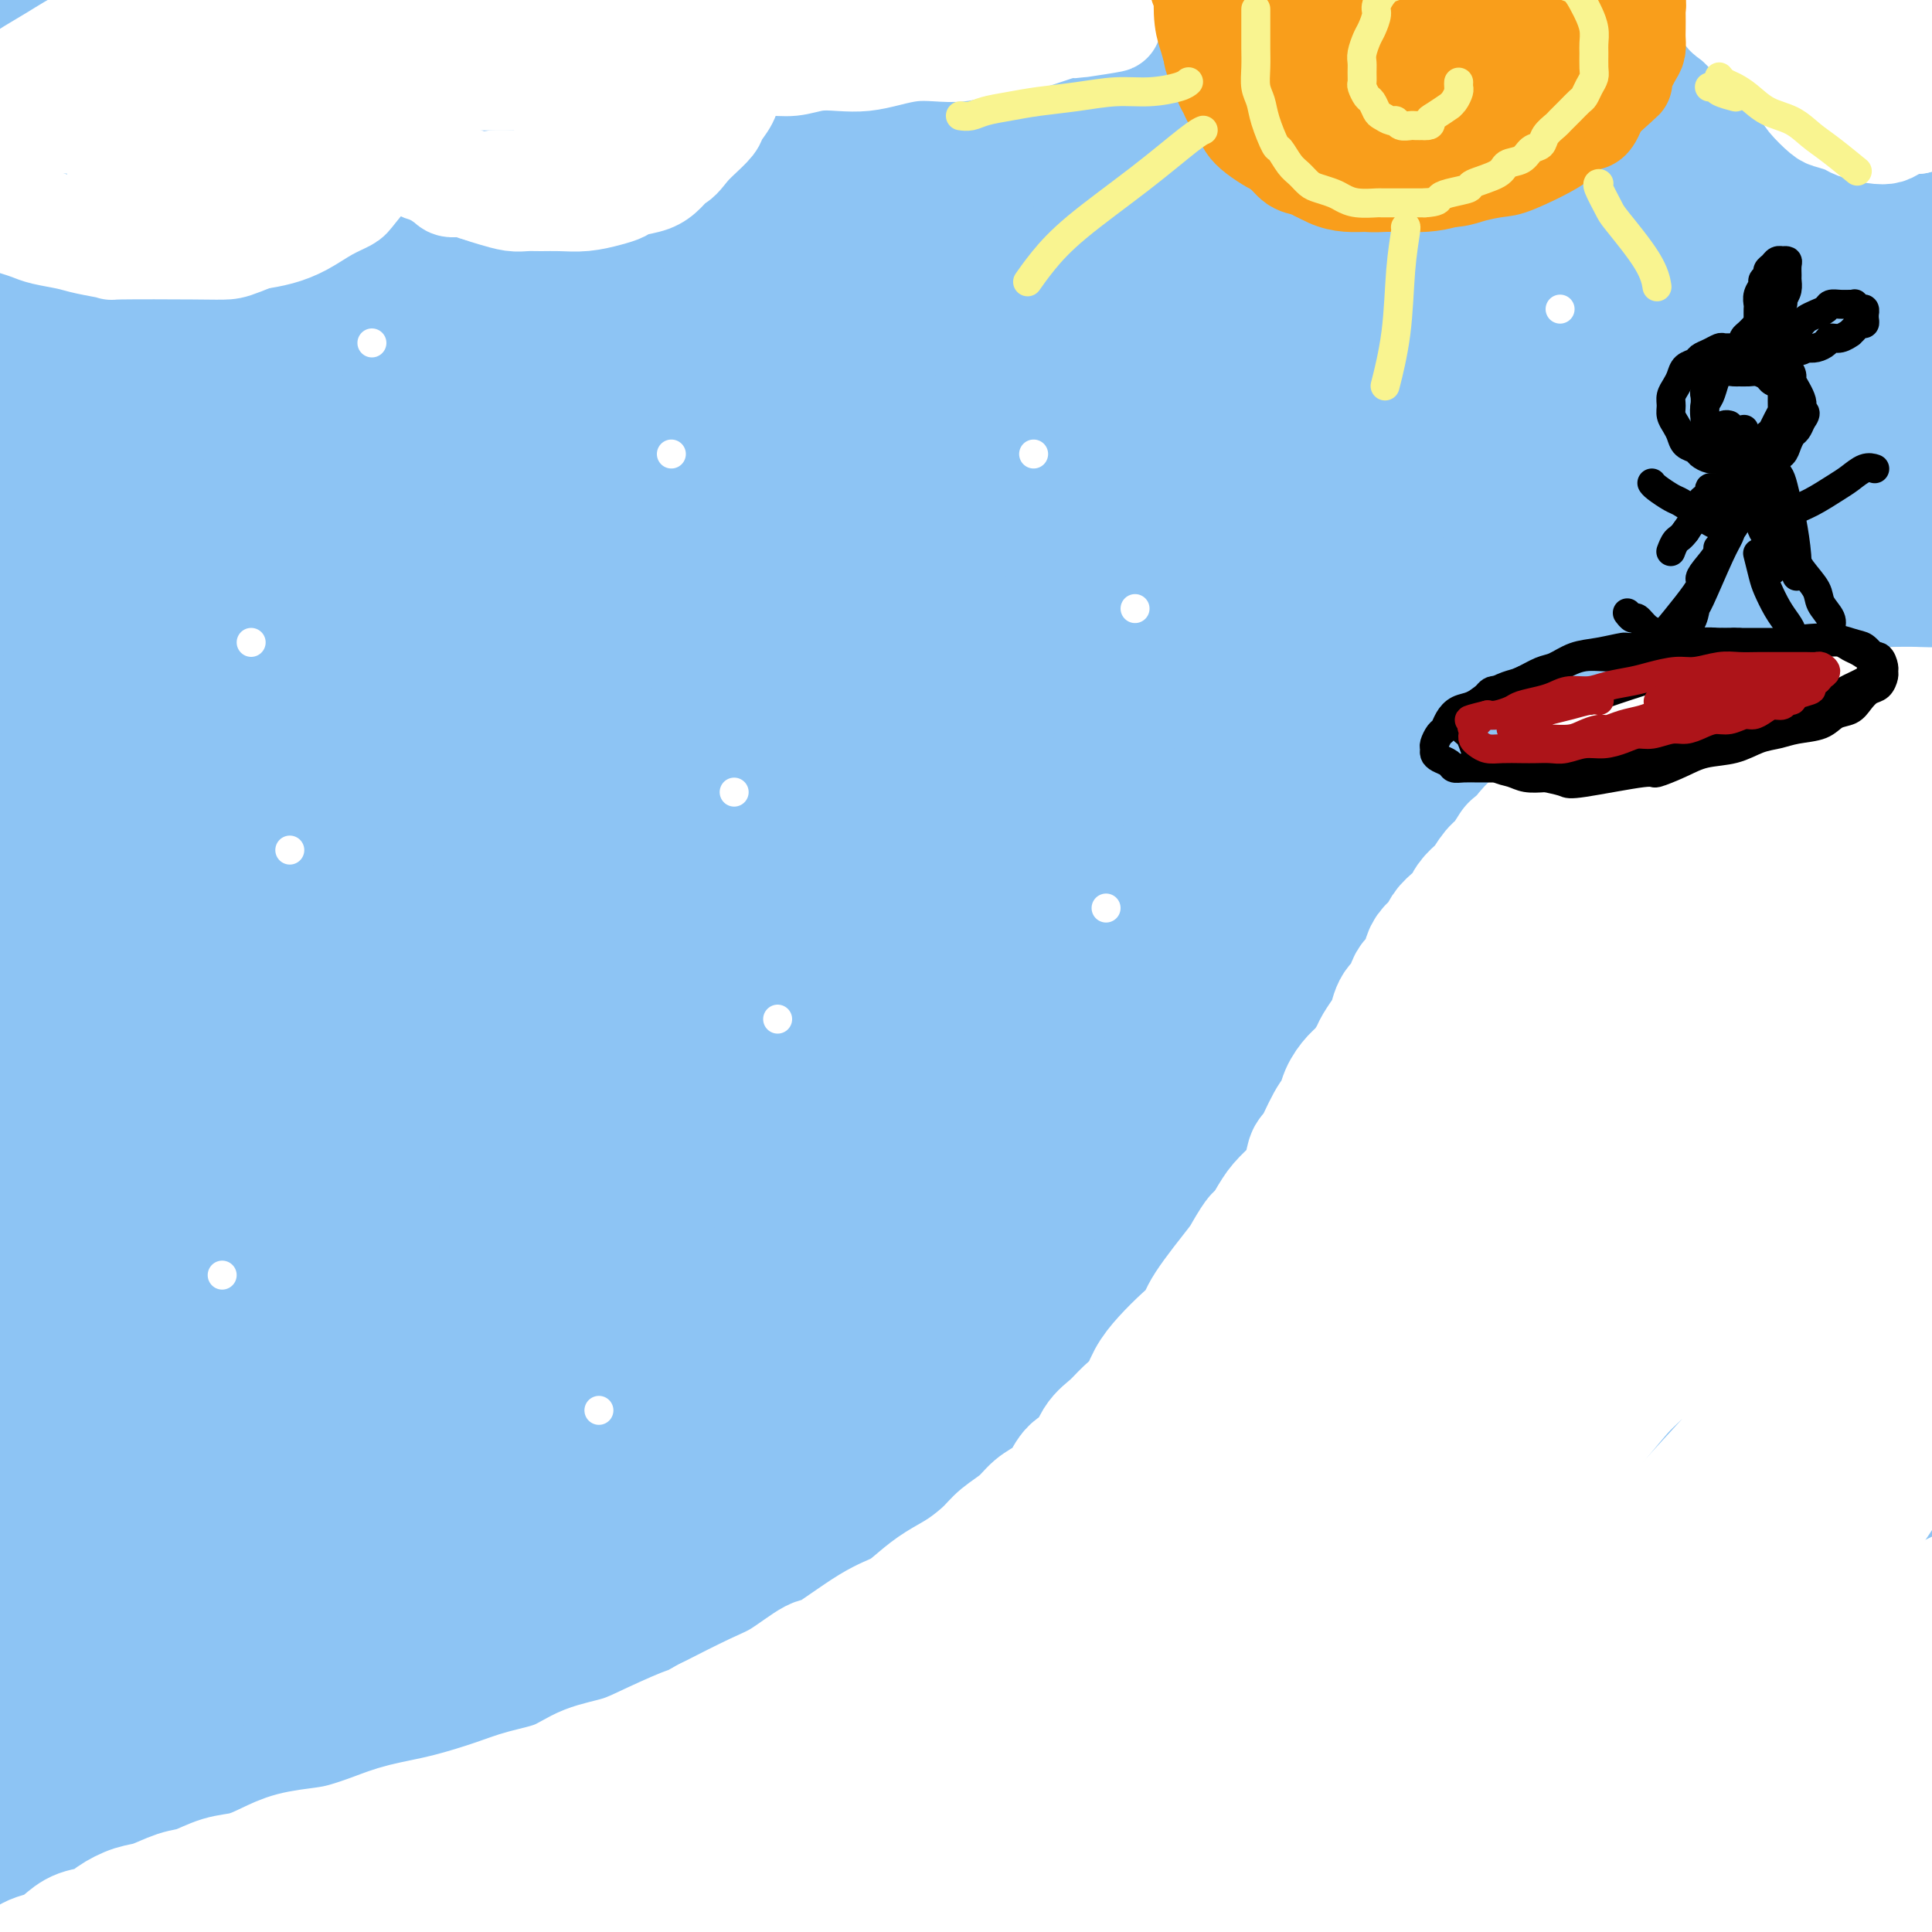 <svg viewBox='0 0 400 400' version='1.1' xmlns='http://www.w3.org/2000/svg' xmlns:xlink='http://www.w3.org/1999/xlink'><rect x="0" y="0" width="400" height="400" fill="#808080" stroke="none"/><g fill='none' stroke='#8DC4F4' stroke-width='28' stroke-linecap='round' stroke-linejoin='round'><path d='M56,11c-0.002,0.308 -0.005,0.615 0,0c0.005,-0.615 0.017,-2.154 -2,3c-2.017,5.154 -6.063,16.999 -9,30c-2.937,13.001 -4.765,27.158 -6,42c-1.235,14.842 -1.875,30.368 -2,47c-0.125,16.632 0.267,34.369 1,54c0.733,19.631 1.808,41.156 3,61c1.192,19.844 2.501,38.006 4,57c1.499,18.994 3.186,38.818 4,57c0.814,18.182 0.754,34.721 1,48c0.246,13.279 0.799,23.298 1,30c0.201,6.702 0.051,10.086 0,12c-0.051,1.914 -0.002,2.356 0,2c0.002,-0.356 -0.044,-1.511 0,-2c0.044,-0.489 0.178,-0.310 0,-7c-0.178,-6.690 -0.669,-20.247 -2,-33c-1.331,-12.753 -3.504,-24.701 -6,-38c-2.496,-13.299 -5.317,-27.949 -8,-40c-2.683,-12.051 -5.230,-21.504 -10,-40c-4.770,-18.496 -11.764,-46.034 -15,-60c-3.236,-13.966 -2.715,-14.360 -4,-24c-1.285,-9.640 -4.375,-28.525 -6,-45c-1.625,-16.475 -1.786,-30.539 -2,-45c-0.214,-14.461 -0.483,-29.317 0,-43c0.483,-13.683 1.717,-26.191 3,-38c1.283,-11.809 2.614,-22.918 5,-33c2.386,-10.082 5.825,-19.135 10,-27c4.175,-7.865 9.086,-14.541 13,-20c3.914,-5.459 6.833,-9.703 10,-12c3.167,-2.297 6.584,-2.649 10,-3'/><path d='M49,-56c2.799,-0.635 4.798,-0.723 7,5c2.202,5.723 4.607,17.258 7,25c2.393,7.742 4.775,11.690 2,44c-2.775,32.310 -10.708,92.983 -14,119c-3.292,26.017 -1.945,17.378 -3,25c-1.055,7.622 -4.512,31.505 -7,50c-2.488,18.495 -4.007,31.601 -5,45c-0.993,13.399 -1.460,27.092 -2,41c-0.540,13.908 -1.153,28.033 -2,41c-0.847,12.967 -1.930,24.777 -3,35c-1.070,10.223 -2.129,18.859 -3,25c-0.871,6.141 -1.553,9.788 -2,12c-0.447,2.212 -0.659,2.988 -1,3c-0.341,0.012 -0.812,-0.740 -1,0c-0.188,0.740 -0.092,2.973 -1,-3c-0.908,-5.973 -2.819,-20.151 -4,-35c-1.181,-14.849 -1.632,-30.369 -2,-46c-0.368,-15.631 -0.652,-31.373 -1,-47c-0.348,-15.627 -0.759,-31.140 -1,-48c-0.241,-16.860 -0.312,-35.069 0,-53c0.312,-17.931 1.007,-35.586 2,-51c0.993,-15.414 2.283,-28.588 4,-49c1.717,-20.412 3.861,-48.061 5,-61c1.139,-12.939 1.275,-11.168 2,-16c0.725,-4.832 2.040,-16.267 3,-24c0.960,-7.733 1.564,-11.766 2,-15c0.436,-3.234 0.705,-5.671 1,-6c0.295,-0.329 0.618,1.450 1,-1c0.382,-2.450 0.823,-9.129 1,0c0.177,9.129 0.088,34.064 0,59'/><path d='M34,18c-1.625,23.139 -6.688,51.986 -10,72c-3.312,20.014 -4.875,31.196 -7,45c-2.125,13.804 -4.814,30.232 -7,47c-2.186,16.768 -3.871,33.876 -5,48c-1.129,14.124 -1.703,25.264 -3,44c-1.297,18.736 -3.318,45.070 -4,58c-0.682,12.930 -0.025,12.458 0,18c0.025,5.542 -0.583,17.099 0,24c0.583,6.901 2.358,9.148 3,11c0.642,1.852 0.150,3.309 0,4c-0.150,0.691 0.043,0.614 0,1c-0.043,0.386 -0.321,1.234 0,-2c0.321,-3.234 1.240,-10.550 2,-23c0.760,-12.450 1.362,-30.033 2,-46c0.638,-15.967 1.312,-30.317 2,-46c0.688,-15.683 1.388,-32.698 3,-50c1.612,-17.302 4.134,-34.891 6,-52c1.866,-17.109 3.076,-33.738 5,-49c1.924,-15.262 4.563,-29.159 7,-43c2.437,-13.841 4.672,-27.627 7,-40c2.328,-12.373 4.749,-23.332 7,-33c2.251,-9.668 4.333,-18.043 6,-24c1.667,-5.957 2.921,-9.494 4,-12c1.079,-2.506 1.984,-3.979 3,-5c1.016,-1.021 2.144,-1.589 3,-2c0.856,-0.411 1.439,-0.665 3,3c1.561,3.665 4.099,11.251 6,23c1.901,11.749 3.166,27.663 4,43c0.834,15.337 1.238,30.096 1,46c-0.238,15.904 -1.119,32.952 -2,50'/><path d='M70,128c-0.917,23.947 -2.710,35.813 -4,52c-1.290,16.187 -2.076,36.694 -3,51c-0.924,14.306 -1.985,22.412 -2,41c-0.015,18.588 1.015,47.658 2,65c0.985,17.342 1.924,22.956 3,31c1.076,8.044 2.288,18.518 3,27c0.712,8.482 0.923,14.970 1,21c0.077,6.030 0.021,11.601 0,16c-0.021,4.399 -0.008,7.627 0,10c0.008,2.373 0.010,3.889 0,5c-0.010,1.111 -0.031,1.815 0,2c0.031,0.185 0.115,-0.148 0,0c-0.115,0.148 -0.428,0.778 -1,-6c-0.572,-6.778 -1.403,-20.965 -2,-35c-0.597,-14.035 -0.961,-27.920 -1,-42c-0.039,-14.080 0.247,-28.355 1,-43c0.753,-14.645 1.973,-29.660 3,-46c1.027,-16.340 1.859,-34.004 3,-50c1.141,-15.996 2.589,-30.325 4,-45c1.411,-14.675 2.784,-29.697 4,-44c1.216,-14.303 2.276,-27.889 3,-41c0.724,-13.111 1.111,-25.749 2,-38c0.889,-12.251 2.281,-24.117 3,-34c0.719,-9.883 0.767,-17.783 1,-25c0.233,-7.217 0.651,-13.752 1,-19c0.349,-5.248 0.629,-9.210 1,-12c0.371,-2.790 0.831,-4.408 1,-6c0.169,-1.592 0.045,-3.159 0,-4c-0.045,-0.841 -0.013,-0.954 0,-1c0.013,-0.046 0.006,-0.023 0,0'/><path d='M93,-42c4.151,-56.271 1.529,-14.447 1,7c-0.529,21.447 1.035,22.518 2,28c0.965,5.482 1.332,15.376 1,40c-0.332,24.624 -1.362,63.977 -2,83c-0.638,19.023 -0.882,17.717 -1,21c-0.118,3.283 -0.110,11.156 -1,24c-0.890,12.844 -2.679,30.661 -4,48c-1.321,17.339 -2.173,34.201 -3,50c-0.827,15.799 -1.628,30.536 -2,45c-0.372,14.464 -0.314,28.657 0,42c0.314,13.343 0.886,25.837 1,37c0.114,11.163 -0.229,20.995 0,30c0.229,9.005 1.031,17.185 2,23c0.969,5.815 2.105,9.267 3,12c0.895,2.733 1.550,4.749 2,6c0.450,1.251 0.694,1.738 1,2c0.306,0.262 0.674,0.300 2,-1c1.326,-1.300 3.610,-3.938 6,-14c2.390,-10.062 4.887,-27.550 7,-43c2.113,-15.450 3.843,-28.863 5,-44c1.157,-15.137 1.740,-31.997 3,-49c1.260,-17.003 3.196,-34.149 5,-52c1.804,-17.851 3.474,-36.407 5,-54c1.526,-17.593 2.906,-34.224 4,-50c1.094,-15.776 1.903,-30.697 3,-45c1.097,-14.303 2.484,-27.987 4,-41c1.516,-13.013 3.163,-25.354 4,-36c0.837,-10.646 0.863,-19.596 1,-28c0.137,-8.404 0.383,-16.263 0,-22c-0.383,-5.737 -1.395,-9.354 -2,-12c-0.605,-2.646 -0.802,-4.323 -1,-6'/><path d='M139,-41c-0.539,-11.191 -0.885,-5.169 -1,-3c-0.115,2.169 0.001,0.485 0,0c-0.001,-0.485 -0.118,0.229 0,1c0.118,0.771 0.470,1.598 1,8c0.530,6.402 1.239,18.378 2,31c0.761,12.622 1.575,25.889 2,39c0.425,13.111 0.462,26.067 0,40c-0.462,13.933 -1.424,28.845 -2,44c-0.576,15.155 -0.766,30.553 -2,47c-1.234,16.447 -3.512,33.942 -5,52c-1.488,18.058 -2.185,36.677 -3,53c-0.815,16.323 -1.748,30.348 -3,45c-1.252,14.652 -2.823,29.931 -4,43c-1.177,13.069 -1.962,23.929 -3,34c-1.038,10.071 -2.331,19.352 -3,27c-0.669,7.648 -0.714,13.664 -1,18c-0.286,4.336 -0.814,6.991 -1,9c-0.186,2.009 -0.031,3.373 0,4c0.031,0.627 -0.063,0.517 0,1c0.063,0.483 0.282,1.558 0,-1c-0.282,-2.558 -1.066,-8.749 -2,-21c-0.934,-12.251 -2.019,-30.564 -3,-47c-0.981,-16.436 -1.858,-30.997 -3,-46c-1.142,-15.003 -2.548,-30.449 -3,-46c-0.452,-15.551 0.049,-31.206 0,-47c-0.049,-15.794 -0.647,-31.726 -1,-47c-0.353,-15.274 -0.459,-29.891 0,-45c0.459,-15.109 1.484,-30.710 2,-44c0.516,-13.290 0.524,-24.270 2,-41c1.476,-16.730 4.422,-39.208 6,-51c1.578,-11.792 1.789,-12.896 2,-14'/><path d='M116,2c1.582,-14.411 1.536,-17.938 2,-22c0.464,-4.062 1.437,-8.658 2,-12c0.563,-3.342 0.714,-5.431 1,-6c0.286,-0.569 0.705,0.383 1,1c0.295,0.617 0.466,0.899 1,6c0.534,5.101 1.430,15.019 2,27c0.570,11.981 0.813,26.023 0,40c-0.813,13.977 -2.683,27.890 -4,42c-1.317,14.110 -2.080,28.418 -3,43c-0.920,14.582 -1.998,29.437 -3,45c-1.002,15.563 -1.927,31.834 -3,48c-1.073,16.166 -2.295,32.226 -3,48c-0.705,15.774 -0.894,31.260 -1,46c-0.106,14.740 -0.131,28.732 0,42c0.131,13.268 0.417,25.813 1,38c0.583,12.187 1.462,24.018 2,34c0.538,9.982 0.735,18.115 1,24c0.265,5.885 0.597,9.523 1,12c0.403,2.477 0.877,3.793 1,4c0.123,0.207 -0.103,-0.695 0,0c0.103,0.695 0.537,2.986 1,-2c0.463,-4.986 0.957,-17.251 2,-31c1.043,-13.749 2.634,-28.982 4,-44c1.366,-15.018 2.505,-29.820 4,-46c1.495,-16.180 3.346,-33.739 5,-48c1.654,-14.261 3.112,-25.225 6,-46c2.888,-20.775 7.207,-51.362 9,-66c1.793,-14.638 1.060,-13.325 2,-21c0.940,-7.675 3.554,-24.336 5,-38c1.446,-13.664 1.723,-24.332 2,-35'/><path d='M154,85c6.123,-63.724 1.430,-34.534 0,-30c-1.430,4.534 0.405,-15.587 1,-27c0.595,-11.413 -0.048,-14.119 0,-20c0.048,-5.881 0.786,-14.939 1,-19c0.214,-4.061 -0.096,-3.125 0,-4c0.096,-0.875 0.597,-3.561 1,-5c0.403,-1.439 0.706,-1.631 1,-2c0.294,-0.369 0.577,-0.913 1,-1c0.423,-0.087 0.984,0.284 2,4c1.016,3.716 2.487,10.776 3,22c0.513,11.224 0.067,26.612 0,40c-0.067,13.388 0.246,24.775 0,37c-0.246,12.225 -1.052,25.289 -2,39c-0.948,13.711 -2.037,28.070 -3,42c-0.963,13.930 -1.799,27.432 -3,43c-1.201,15.568 -2.767,33.203 -4,49c-1.233,15.797 -2.132,29.756 -3,44c-0.868,14.244 -1.703,28.773 -3,43c-1.297,14.227 -3.055,28.154 -4,38c-0.945,9.846 -1.075,15.613 -3,32c-1.925,16.387 -5.644,43.394 -7,54c-1.356,10.606 -0.349,4.812 0,3c0.349,-1.812 0.039,0.358 0,0c-0.039,-0.358 0.192,-3.244 0,-3c-0.192,0.244 -0.805,3.618 1,-8c1.805,-11.618 6.030,-38.227 8,-51c1.970,-12.773 1.684,-11.708 3,-20c1.316,-8.292 4.233,-25.941 7,-41c2.767,-15.059 5.383,-27.530 8,-40'/><path d='M159,304c5.200,-32.683 4.699,-32.890 6,-43c1.301,-10.110 4.403,-30.122 7,-47c2.597,-16.878 4.690,-30.623 7,-45c2.310,-14.377 4.839,-29.386 7,-43c2.161,-13.614 3.956,-25.834 5,-37c1.044,-11.166 1.338,-21.276 2,-32c0.662,-10.724 1.693,-22.060 2,-31c0.307,-8.940 -0.111,-15.485 0,-24c0.111,-8.515 0.752,-19.000 1,-24c0.248,-5.000 0.105,-4.514 0,-6c-0.105,-1.486 -0.172,-4.943 0,-7c0.172,-2.057 0.583,-2.712 1,-3c0.417,-0.288 0.839,-0.208 1,0c0.161,0.208 0.060,0.543 0,1c-0.060,0.457 -0.078,1.037 0,7c0.078,5.963 0.254,17.309 0,29c-0.254,11.691 -0.937,23.727 -2,36c-1.063,12.273 -2.506,24.783 -4,38c-1.494,13.217 -3.041,27.140 -5,41c-1.959,13.860 -4.332,27.655 -6,42c-1.668,14.345 -2.632,29.238 -4,42c-1.368,12.762 -3.141,23.392 -5,42c-1.859,18.608 -3.806,45.194 -5,58c-1.194,12.806 -1.637,11.831 -2,19c-0.363,7.169 -0.648,22.483 -1,35c-0.352,12.517 -0.771,22.236 -1,31c-0.229,8.764 -0.269,16.572 0,23c0.269,6.428 0.845,11.476 1,15c0.155,3.524 -0.112,5.526 0,7c0.112,1.474 0.603,2.421 1,3c0.397,0.579 0.698,0.789 1,1'/><path d='M166,432c0.516,4.383 0.305,2.340 0,0c-0.305,-2.340 -0.706,-4.978 -1,-14c-0.294,-9.022 -0.481,-24.430 -1,-38c-0.519,-13.570 -1.369,-25.303 -2,-39c-0.631,-13.697 -1.043,-29.357 -1,-44c0.043,-14.643 0.543,-28.268 1,-44c0.457,-15.732 0.873,-33.572 1,-48c0.127,-14.428 -0.033,-25.443 2,-45c2.033,-19.557 6.261,-47.654 8,-60c1.739,-12.346 0.991,-8.939 2,-19c1.009,-10.061 3.776,-33.589 5,-45c1.224,-11.411 0.906,-10.703 1,-15c0.094,-4.297 0.599,-13.597 1,-20c0.401,-6.403 0.699,-9.908 1,-13c0.301,-3.092 0.604,-5.770 1,-8c0.396,-2.230 0.885,-4.011 1,-5c0.115,-0.989 -0.143,-1.184 0,-1c0.143,0.184 0.687,0.748 1,1c0.313,0.252 0.394,0.193 1,3c0.606,2.807 1.738,8.480 3,18c1.262,9.520 2.655,22.887 3,36c0.345,13.113 -0.356,25.971 -1,40c-0.644,14.029 -1.231,29.227 -3,45c-1.769,15.773 -4.722,32.121 -7,49c-2.278,16.879 -3.883,34.290 -6,51c-2.117,16.710 -4.746,32.720 -7,48c-2.254,15.280 -4.131,29.829 -5,44c-0.869,14.171 -0.728,27.963 -1,41c-0.272,13.037 -0.958,25.318 -1,37c-0.042,11.682 0.559,22.766 1,32c0.441,9.234 0.720,16.617 1,24'/><path d='M164,443c0.279,23.540 0.975,15.391 2,14c1.025,-1.391 2.379,3.977 3,7c0.621,3.023 0.508,3.700 1,3c0.492,-0.700 1.590,-2.778 2,0c0.410,2.778 0.133,10.412 2,-2c1.867,-12.412 5.879,-44.868 8,-65c2.121,-20.132 2.353,-27.938 3,-40c0.647,-12.062 1.710,-28.380 3,-43c1.290,-14.620 2.808,-27.542 4,-42c1.192,-14.458 2.057,-30.450 3,-46c0.943,-15.550 1.965,-30.657 3,-45c1.035,-14.343 2.085,-27.923 3,-41c0.915,-13.077 1.695,-25.651 3,-37c1.305,-11.349 3.134,-21.473 4,-31c0.866,-9.527 0.768,-18.457 1,-27c0.232,-8.543 0.794,-16.699 1,-23c0.206,-6.301 0.055,-10.747 0,-16c-0.055,-5.253 -0.013,-11.313 0,-14c0.013,-2.687 -0.004,-2.001 0,-2c0.004,0.001 0.030,-0.684 0,-1c-0.030,-0.316 -0.117,-0.265 0,0c0.117,0.265 0.436,0.743 1,5c0.564,4.257 1.372,12.295 2,23c0.628,10.705 1.074,24.079 1,37c-0.074,12.921 -0.669,25.390 -1,38c-0.331,12.610 -0.398,25.362 -1,38c-0.602,12.638 -1.739,25.161 -3,39c-1.261,13.839 -2.647,28.995 -4,44c-1.353,15.005 -2.672,29.859 -4,44c-1.328,14.141 -2.664,27.571 -4,41'/><path d='M197,301c-3.146,38.752 -3.509,51.632 -4,59c-0.491,7.368 -1.108,9.222 -2,16c-0.892,6.778 -2.057,18.478 -3,28c-0.943,9.522 -1.664,16.867 -2,22c-0.336,5.133 -0.287,8.055 0,11c0.287,2.945 0.813,5.913 1,7c0.187,1.087 0.035,0.293 0,0c-0.035,-0.293 0.046,-0.084 0,0c-0.046,0.084 -0.219,0.044 0,-1c0.219,-1.044 0.831,-3.092 2,-12c1.169,-8.908 2.896,-24.677 4,-38c1.104,-13.323 1.586,-24.200 3,-36c1.414,-11.800 3.761,-24.522 6,-38c2.239,-13.478 4.370,-27.713 6,-42c1.630,-14.287 2.758,-28.626 4,-43c1.242,-14.374 2.599,-28.782 4,-43c1.401,-14.218 2.845,-28.248 4,-42c1.155,-13.752 2.022,-27.228 3,-40c0.978,-12.772 2.066,-24.839 3,-36c0.934,-11.161 1.714,-21.416 2,-31c0.286,-9.584 0.077,-18.498 0,-27c-0.077,-8.502 -0.021,-16.593 0,-23c0.021,-6.407 0.009,-11.130 0,-15c-0.009,-3.870 -0.015,-6.887 0,-9c0.015,-2.113 0.051,-3.321 0,-4c-0.051,-0.679 -0.189,-0.828 0,-1c0.189,-0.172 0.705,-0.367 1,0c0.295,0.367 0.368,1.294 1,5c0.632,3.706 1.824,10.190 3,20c1.176,9.810 2.336,22.946 3,36c0.664,13.054 0.832,26.027 1,39'/><path d='M237,63c0.465,18.879 -0.374,28.576 -1,39c-0.626,10.424 -1.040,21.573 -3,43c-1.960,21.427 -5.466,53.131 -7,69c-1.534,15.869 -1.096,15.902 -2,25c-0.904,9.098 -3.149,27.261 -5,43c-1.851,15.739 -3.309,29.053 -5,42c-1.691,12.947 -3.616,25.528 -5,37c-1.384,11.472 -2.227,21.834 -3,31c-0.773,9.166 -1.476,17.134 -2,26c-0.524,8.866 -0.869,18.630 -1,23c-0.131,4.370 -0.049,3.347 0,4c0.049,0.653 0.064,2.983 0,4c-0.064,1.017 -0.209,0.721 0,1c0.209,0.279 0.771,1.135 1,0c0.229,-1.135 0.125,-4.259 1,-13c0.875,-8.741 2.730,-23.099 4,-36c1.270,-12.901 1.955,-24.345 3,-37c1.045,-12.655 2.450,-26.521 4,-40c1.550,-13.479 3.245,-26.570 5,-40c1.755,-13.430 3.570,-27.197 5,-42c1.430,-14.803 2.474,-30.640 4,-46c1.526,-15.360 3.532,-30.241 6,-45c2.468,-14.759 5.396,-29.396 8,-43c2.604,-13.604 4.882,-26.176 7,-38c2.118,-11.824 4.074,-22.900 6,-33c1.926,-10.100 3.823,-19.222 5,-27c1.177,-7.778 1.636,-14.211 2,-19c0.364,-4.789 0.634,-7.933 1,-10c0.366,-2.067 0.829,-3.056 1,-4c0.171,-0.944 0.049,-1.841 0,-2c-0.049,-0.159 -0.024,0.421 0,1'/><path d='M266,-24c5.635,-33.745 1.721,-8.107 0,5c-1.721,13.107 -1.250,13.682 -2,23c-0.750,9.318 -2.719,27.377 -4,39c-1.281,11.623 -1.872,16.810 -4,37c-2.128,20.190 -5.793,55.383 -8,77c-2.207,21.617 -2.954,29.659 -4,42c-1.046,12.341 -2.389,28.981 -3,44c-0.611,15.019 -0.489,28.418 -1,42c-0.511,13.582 -1.654,27.346 -2,40c-0.346,12.654 0.106,24.199 0,35c-0.106,10.801 -0.771,20.860 -1,31c-0.229,10.140 -0.023,20.361 0,29c0.023,8.639 -0.138,15.694 0,21c0.138,5.306 0.576,8.862 1,12c0.424,3.138 0.833,5.860 1,7c0.167,1.140 0.092,0.700 0,1c-0.092,0.300 -0.202,1.341 0,-3c0.202,-4.341 0.716,-14.063 1,-26c0.284,-11.937 0.337,-26.088 1,-39c0.663,-12.912 1.936,-24.584 3,-38c1.064,-13.416 1.918,-28.577 3,-43c1.082,-14.423 2.392,-28.107 4,-43c1.608,-14.893 3.512,-30.994 5,-47c1.488,-16.006 2.558,-31.918 4,-47c1.442,-15.082 3.257,-29.334 5,-43c1.743,-13.666 3.416,-26.745 5,-39c1.584,-12.255 3.080,-23.684 5,-35c1.920,-11.316 4.263,-22.519 6,-32c1.737,-9.481 2.869,-17.241 4,-25'/><path d='M285,1c4.611,-30.471 3.637,-19.650 4,-18c0.363,1.650 2.062,-5.872 3,-10c0.938,-4.128 1.116,-4.861 2,-6c0.884,-1.139 2.474,-2.685 3,-3c0.526,-0.315 -0.011,0.601 0,1c0.011,0.399 0.571,0.279 1,3c0.429,2.721 0.725,8.281 0,18c-0.725,9.719 -2.473,23.597 -4,37c-1.527,13.403 -2.834,26.330 -5,39c-2.166,12.670 -5.192,25.084 -8,39c-2.808,13.916 -5.397,29.333 -8,44c-2.603,14.667 -5.220,28.582 -8,44c-2.780,15.418 -5.722,32.337 -8,48c-2.278,15.663 -3.890,30.068 -5,44c-1.110,13.932 -1.716,27.389 -2,40c-0.284,12.611 -0.245,24.374 0,36c0.245,11.626 0.696,23.114 1,34c0.304,10.886 0.460,21.170 1,30c0.540,8.830 1.466,16.206 2,22c0.534,5.794 0.678,10.008 1,13c0.322,2.992 0.822,4.764 1,6c0.178,1.236 0.034,1.935 0,2c-0.034,0.065 0.044,-0.505 0,0c-0.044,0.505 -0.208,2.087 0,-4c0.208,-6.087 0.790,-19.841 1,-34c0.210,-14.159 0.049,-28.723 1,-43c0.951,-14.277 3.015,-28.268 5,-43c1.985,-14.732 3.893,-30.207 6,-46c2.107,-15.793 4.413,-31.906 7,-48c2.587,-16.094 5.453,-32.170 8,-48c2.547,-15.830 4.773,-31.415 7,-47'/><path d='M291,151c6.697,-44.204 6.940,-38.715 8,-42c1.060,-3.285 2.939,-15.344 6,-38c3.061,-22.656 7.306,-55.909 9,-70c1.694,-14.091 0.836,-9.019 1,-10c0.164,-0.981 1.349,-8.013 2,-12c0.651,-3.987 0.767,-4.928 1,-6c0.233,-1.072 0.585,-2.273 1,-3c0.415,-0.727 0.895,-0.979 1,-1c0.105,-0.021 -0.165,0.190 0,2c0.165,1.810 0.763,5.218 1,13c0.237,7.782 0.111,19.939 0,32c-0.111,12.061 -0.208,24.028 -1,36c-0.792,11.972 -2.280,23.949 -4,37c-1.720,13.051 -3.673,27.176 -6,41c-2.327,13.824 -5.030,27.348 -8,42c-2.970,14.652 -6.208,30.431 -9,44c-2.792,13.569 -5.140,24.928 -9,44c-3.860,19.072 -9.233,45.855 -12,59c-2.767,13.145 -2.927,12.651 -4,20c-1.073,7.349 -3.059,22.543 -5,35c-1.941,12.457 -3.836,22.179 -5,31c-1.164,8.821 -1.595,16.742 -2,22c-0.405,5.258 -0.784,7.855 -1,10c-0.216,2.145 -0.270,3.839 0,5c0.270,1.161 0.864,1.788 1,2c0.136,0.212 -0.187,0.007 0,0c0.187,-0.007 0.885,0.184 2,-6c1.115,-6.184 2.646,-18.742 4,-31c1.354,-12.258 2.530,-24.217 4,-36c1.470,-11.783 3.235,-23.392 5,-35'/><path d='M271,336c3.186,-22.878 3.151,-27.074 5,-38c1.849,-10.926 5.583,-28.581 8,-43c2.417,-14.419 3.519,-25.603 8,-48c4.481,-22.397 12.342,-56.007 16,-72c3.658,-15.993 3.113,-14.371 5,-23c1.887,-8.629 6.204,-27.511 10,-42c3.796,-14.489 7.070,-24.585 10,-35c2.930,-10.415 5.517,-21.148 8,-30c2.483,-8.852 4.862,-15.822 6,-21c1.138,-5.178 1.035,-8.564 1,-11c-0.035,-2.436 -0.002,-3.921 0,-5c0.002,-1.079 -0.028,-1.752 0,-2c0.028,-0.248 0.115,-0.073 0,0c-0.115,0.073 -0.431,0.042 -1,3c-0.569,2.958 -1.389,8.906 -3,18c-1.611,9.094 -4.011,21.335 -6,33c-1.989,11.665 -3.565,22.755 -6,34c-2.435,11.245 -5.729,22.646 -8,35c-2.271,12.354 -3.520,25.662 -6,39c-2.480,13.338 -6.190,26.706 -9,40c-2.810,13.294 -4.721,26.513 -7,41c-2.279,14.487 -4.925,30.242 -7,44c-2.075,13.758 -3.578,25.521 -5,38c-1.422,12.479 -2.764,25.675 -4,38c-1.236,12.325 -2.366,23.779 -4,34c-1.634,10.221 -3.772,19.208 -5,28c-1.228,8.792 -1.544,17.389 -2,24c-0.456,6.611 -1.050,11.236 -1,15c0.050,3.764 0.744,6.667 1,9c0.256,2.333 0.073,4.095 0,5c-0.073,0.905 -0.037,0.952 0,1'/><path d='M275,445c-0.580,9.102 -1.031,4.857 -1,-3c0.031,-7.857 0.545,-19.327 1,-29c0.455,-9.673 0.853,-17.548 2,-38c1.147,-20.452 3.043,-53.479 4,-73c0.957,-19.521 0.975,-25.536 1,-36c0.025,-10.464 0.058,-25.377 0,-40c-0.058,-14.623 -0.208,-28.957 0,-41c0.208,-12.043 0.772,-21.794 0,-37c-0.772,-15.206 -2.881,-35.865 -4,-46c-1.119,-10.135 -1.247,-9.745 -2,-15c-0.753,-5.255 -2.129,-16.154 -3,-25c-0.871,-8.846 -1.235,-15.640 -2,-23c-0.765,-7.360 -1.931,-15.288 -3,-22c-1.069,-6.712 -2.041,-12.209 -3,-17c-0.959,-4.791 -1.906,-8.875 -3,-12c-1.094,-3.125 -2.336,-5.291 -3,-7c-0.664,-1.709 -0.752,-2.959 -1,-4c-0.248,-1.041 -0.657,-1.871 -1,-2c-0.343,-0.129 -0.622,0.443 -1,1c-0.378,0.557 -0.857,1.100 -2,4c-1.143,2.900 -2.951,8.157 -5,16c-2.049,7.843 -4.337,18.272 -6,28c-1.663,9.728 -2.699,18.754 -4,27c-1.301,8.246 -2.868,15.710 -4,24c-1.132,8.290 -1.831,17.405 -2,22c-0.169,4.595 0.192,4.671 0,10c-0.192,5.329 -0.938,15.913 -1,22c-0.062,6.087 0.560,7.677 1,9c0.440,1.323 0.697,2.378 1,3c0.303,0.622 0.651,0.811 1,1'/><path d='M235,142c0.484,2.253 0.195,1.386 1,-1c0.805,-2.386 2.704,-6.289 5,-13c2.296,-6.711 4.987,-16.229 11,-30c6.013,-13.771 15.346,-31.796 20,-41c4.654,-9.204 4.629,-9.586 8,-15c3.371,-5.414 10.139,-15.861 16,-25c5.861,-9.139 10.815,-16.971 16,-24c5.185,-7.029 10.600,-13.256 16,-19c5.400,-5.744 10.784,-11.005 15,-15c4.216,-3.995 7.263,-6.722 10,-9c2.737,-2.278 5.162,-4.106 7,-5c1.838,-0.894 3.089,-0.856 4,0c0.911,0.856 1.483,2.528 2,4c0.517,1.472 0.979,2.744 1,9c0.021,6.256 -0.398,17.498 -2,29c-1.602,11.502 -4.388,23.266 -7,35c-2.612,11.734 -5.051,23.439 -8,36c-2.949,12.561 -6.406,25.977 -10,39c-3.594,13.023 -7.323,25.654 -11,39c-3.677,13.346 -7.301,27.407 -11,42c-3.699,14.593 -7.474,29.717 -11,45c-3.526,15.283 -6.805,30.725 -10,45c-3.195,14.275 -6.307,27.383 -9,40c-2.693,12.617 -4.969,24.743 -7,36c-2.031,11.257 -3.819,21.645 -5,31c-1.181,9.355 -1.755,17.679 -2,25c-0.245,7.321 -0.159,13.641 0,18c0.159,4.359 0.393,6.756 1,8c0.607,1.244 1.586,1.335 2,2c0.414,0.665 0.261,1.904 1,0c0.739,-1.904 2.369,-6.952 4,-12'/><path d='M282,416c1.942,-8.796 4.298,-24.786 7,-40c2.702,-15.214 5.751,-29.652 8,-42c2.249,-12.348 3.697,-22.606 8,-43c4.303,-20.394 11.461,-50.923 15,-66c3.539,-15.077 3.458,-14.702 6,-24c2.542,-9.298 7.705,-28.270 12,-44c4.295,-15.730 7.721,-28.218 12,-41c4.279,-12.782 9.410,-25.859 14,-37c4.590,-11.141 8.637,-20.345 13,-30c4.363,-9.655 9.041,-19.760 13,-28c3.959,-8.240 7.198,-14.614 10,-20c2.802,-5.386 5.168,-9.784 7,-13c1.832,-3.216 3.132,-5.249 4,-7c0.868,-1.751 1.304,-3.221 2,-4c0.696,-0.779 1.650,-0.869 2,-1c0.350,-0.131 0.094,-0.303 0,0c-0.094,0.303 -0.028,1.083 -1,5c-0.972,3.917 -2.983,10.972 -7,21c-4.017,10.028 -10.039,23.028 -15,35c-4.961,11.972 -8.861,22.914 -14,35c-5.139,12.086 -11.518,25.314 -17,39c-5.482,13.686 -10.068,27.830 -15,40c-4.932,12.170 -10.210,22.367 -17,43c-6.790,20.633 -15.091,51.704 -19,66c-3.909,14.296 -3.425,11.818 -5,20c-1.575,8.182 -5.207,27.024 -8,41c-2.793,13.976 -4.746,23.085 -6,33c-1.254,9.915 -1.810,20.637 -2,29c-0.190,8.363 -0.013,14.367 0,19c0.013,4.633 -0.139,7.895 0,10c0.139,2.105 0.570,3.052 1,4'/><path d='M290,416c0.068,9.759 0.737,3.155 1,1c0.263,-2.155 0.121,0.137 1,-1c0.879,-1.137 2.779,-5.705 5,-16c2.221,-10.295 4.764,-26.319 7,-42c2.236,-15.681 4.164,-31.020 6,-42c1.836,-10.980 3.581,-17.603 9,-43c5.419,-25.397 14.513,-69.568 20,-95c5.487,-25.432 7.367,-32.123 10,-43c2.633,-10.877 6.019,-25.939 9,-39c2.981,-13.061 5.558,-24.119 8,-34c2.442,-9.881 4.750,-18.583 7,-27c2.250,-8.417 4.444,-16.549 6,-23c1.556,-6.451 2.476,-11.220 3,-15c0.524,-3.780 0.652,-6.571 1,-9c0.348,-2.429 0.917,-4.498 1,-6c0.083,-1.502 -0.319,-2.439 0,-3c0.319,-0.561 1.361,-0.748 2,-1c0.639,-0.252 0.877,-0.570 1,0c0.123,0.570 0.131,2.027 0,8c-0.131,5.973 -0.400,16.463 -1,28c-0.600,11.537 -1.530,24.120 -3,36c-1.470,11.880 -3.480,23.055 -6,35c-2.520,11.945 -5.550,24.659 -9,38c-3.450,13.341 -7.320,27.310 -11,41c-3.680,13.690 -7.170,27.102 -11,41c-3.830,13.898 -7.999,28.282 -12,42c-4.001,13.718 -7.835,26.770 -11,39c-3.165,12.230 -5.660,23.639 -8,35c-2.340,11.361 -4.526,22.675 -6,33c-1.474,10.325 -2.237,19.663 -3,29'/><path d='M306,383c-3.043,19.054 -2.150,18.188 -2,22c0.150,3.812 -0.442,12.300 -1,18c-0.558,5.700 -1.081,8.611 -1,11c0.081,2.389 0.767,4.256 1,5c0.233,0.744 0.013,0.367 0,1c-0.013,0.633 0.180,2.277 1,-1c0.820,-3.277 2.266,-11.476 4,-21c1.734,-9.524 3.755,-20.374 8,-40c4.245,-19.626 10.714,-48.026 14,-62c3.286,-13.974 3.388,-13.520 6,-22c2.612,-8.480 7.734,-25.894 12,-41c4.266,-15.106 7.677,-27.904 11,-41c3.323,-13.096 6.559,-26.488 10,-40c3.441,-13.512 7.087,-27.143 10,-39c2.913,-11.857 5.092,-21.941 8,-32c2.908,-10.059 6.546,-20.095 9,-29c2.454,-8.905 3.726,-16.680 5,-23c1.274,-6.320 2.552,-11.183 3,-15c0.448,-3.817 0.066,-6.586 0,-9c-0.066,-2.414 0.185,-4.473 0,-6c-0.185,-1.527 -0.805,-2.521 -1,-3c-0.195,-0.479 0.036,-0.441 0,-1c-0.036,-0.559 -0.340,-1.715 -1,0c-0.660,1.715 -1.678,6.299 -2,9c-0.322,2.701 0.051,3.518 -1,10c-1.051,6.482 -3.525,18.628 -5,29c-1.475,10.372 -1.950,18.970 -3,28c-1.050,9.030 -2.673,18.493 -4,29c-1.327,10.507 -2.357,22.060 -4,34c-1.643,11.940 -3.898,24.269 -6,37c-2.102,12.731 -4.051,25.866 -6,39'/><path d='M371,230c-6.103,40.287 -5.361,34.006 -7,39c-1.639,4.994 -5.657,21.263 -8,34c-2.343,12.737 -3.009,21.942 -4,31c-0.991,9.058 -2.307,17.971 -4,29c-1.693,11.029 -3.764,24.176 -5,33c-1.236,8.824 -1.638,13.324 -2,16c-0.362,2.676 -0.684,3.526 -1,6c-0.316,2.474 -0.625,6.571 -1,9c-0.375,2.429 -0.816,3.189 -1,4c-0.184,0.811 -0.112,1.672 0,2c0.112,0.328 0.265,0.124 0,1c-0.265,0.876 -0.948,2.834 0,-4c0.948,-6.834 3.527,-22.458 6,-37c2.473,-14.542 4.842,-28.001 8,-41c3.158,-12.999 7.107,-25.539 11,-38c3.893,-12.461 7.729,-24.845 11,-36c3.271,-11.155 5.975,-21.082 9,-32c3.025,-10.918 6.369,-22.827 9,-34c2.631,-11.173 4.547,-21.609 6,-31c1.453,-9.391 2.443,-17.735 4,-25c1.557,-7.265 3.682,-13.450 5,-18c1.318,-4.550 1.831,-7.465 2,-10c0.169,-2.535 -0.005,-4.689 0,-6c0.005,-1.311 0.188,-1.778 0,-2c-0.188,-0.222 -0.747,-0.197 -1,0c-0.253,0.197 -0.201,0.567 -3,7c-2.799,6.433 -8.449,18.928 -14,32c-5.551,13.072 -11.003,26.720 -16,40c-4.997,13.280 -9.538,26.191 -14,39c-4.462,12.809 -8.846,25.517 -13,38c-4.154,12.483 -8.077,24.742 -12,37'/><path d='M336,313c-8.142,24.247 -8.996,27.865 -11,35c-2.004,7.135 -5.156,17.785 -9,34c-3.844,16.215 -8.380,37.993 -10,49c-1.620,11.007 -0.326,11.243 0,13c0.326,1.757 -0.318,5.036 0,7c0.318,1.964 1.598,2.613 2,3c0.402,0.387 -0.075,0.511 0,1c0.075,0.489 0.702,1.342 2,-1c1.298,-2.342 3.269,-7.879 7,-19c3.731,-11.121 9.223,-27.826 14,-42c4.777,-14.174 8.838,-25.818 13,-38c4.162,-12.182 8.427,-24.904 13,-37c4.573,-12.096 9.456,-23.567 14,-35c4.544,-11.433 8.748,-22.827 12,-33c3.252,-10.173 5.551,-19.126 8,-28c2.449,-8.874 5.048,-17.670 7,-24c1.952,-6.330 3.257,-10.194 4,-13c0.743,-2.806 0.924,-4.553 1,-6c0.076,-1.447 0.046,-2.593 0,-3c-0.046,-0.407 -0.107,-0.076 0,0c0.107,0.076 0.382,-0.105 -1,4c-1.382,4.105 -4.421,12.494 -8,25c-3.579,12.506 -7.699,29.130 -13,44c-5.301,14.870 -11.784,27.988 -17,41c-5.216,13.012 -9.167,25.919 -13,38c-3.833,12.081 -7.549,23.337 -11,33c-3.451,9.663 -6.636,17.735 -9,25c-2.364,7.265 -3.906,13.725 -5,20c-1.094,6.275 -1.741,12.364 -2,17c-0.259,4.636 -0.129,7.818 0,11'/><path d='M324,434c-1.120,8.895 -0.421,7.131 0,7c0.421,-0.131 0.565,1.369 1,2c0.435,0.631 1.160,0.392 3,-8c1.840,-8.392 4.795,-24.936 8,-39c3.205,-14.064 6.660,-25.649 10,-37c3.340,-11.351 6.564,-22.470 10,-32c3.436,-9.530 7.084,-17.473 12,-27c4.916,-9.527 11.100,-20.638 14,-26c2.900,-5.362 2.517,-4.974 4,-7c1.483,-2.026 4.832,-6.466 7,-9c2.168,-2.534 3.154,-3.161 4,-4c0.846,-0.839 1.553,-1.891 2,-2c0.447,-0.109 0.636,0.724 1,2c0.364,1.276 0.904,2.996 0,9c-0.904,6.004 -3.251,16.291 -6,28c-2.749,11.709 -5.899,24.839 -9,37c-3.101,12.161 -6.153,23.352 -9,34c-2.847,10.648 -5.487,20.751 -8,30c-2.513,9.249 -4.897,17.642 -7,24c-2.103,6.358 -3.926,10.682 -5,14c-1.074,3.318 -1.401,5.631 -2,7c-0.599,1.369 -1.470,1.795 -2,2c-0.530,0.205 -0.719,0.191 -1,1c-0.281,0.809 -0.654,2.443 0,-5c0.654,-7.443 2.336,-23.961 5,-38c2.664,-14.039 6.311,-25.599 10,-37c3.689,-11.401 7.422,-22.644 11,-33c3.578,-10.356 7.002,-19.827 10,-28c2.998,-8.173 5.571,-15.050 8,-21c2.429,-5.950 4.715,-10.975 7,-16'/><path d='M402,262c5.716,-15.496 2.007,-5.235 1,-2c-1.007,3.235 0.688,-0.557 2,-2c1.312,-1.443 2.239,-0.536 2,5c-0.239,5.536 -1.645,15.701 -3,28c-1.355,12.299 -2.658,26.732 -4,38c-1.342,11.268 -2.723,19.370 -5,33c-2.277,13.630 -5.450,32.786 -7,42c-1.550,9.214 -1.476,8.486 -2,12c-0.524,3.514 -1.646,11.271 -3,16c-1.354,4.729 -2.941,6.431 -4,8c-1.059,1.569 -1.591,3.004 -2,4c-0.409,0.996 -0.696,1.554 -1,2c-0.304,0.446 -0.624,0.779 -1,0c-0.376,-0.779 -0.808,-2.671 0,-11c0.808,-8.329 2.857,-23.095 5,-34c2.143,-10.905 4.382,-17.947 9,-29c4.618,-11.053 11.615,-26.115 15,-33c3.385,-6.885 3.157,-5.594 4,-7c0.843,-1.406 2.758,-5.509 4,-8c1.242,-2.491 1.813,-3.369 2,-4c0.187,-0.631 -0.008,-1.016 0,-1c0.008,0.016 0.221,0.432 0,3c-0.221,2.568 -0.876,7.288 -3,14c-2.124,6.712 -5.718,15.417 -8,24c-2.282,8.583 -3.252,17.046 -5,26c-1.748,8.954 -4.272,18.399 -6,27c-1.728,8.601 -2.659,16.357 -3,26c-0.341,9.643 -0.092,21.173 0,27c0.092,5.827 0.026,5.951 0,6c-0.026,0.049 -0.013,0.025 0,0'/></g>
<g fill='none' stroke='#FFFFFF' stroke-width='28' stroke-linecap='round' stroke-linejoin='round'><path d='M343,156c0.005,-0.001 0.010,-0.003 0,0c-0.010,0.003 -0.036,0.010 0,0c0.036,-0.010 0.135,-0.038 0,0c-0.135,0.038 -0.503,0.141 0,0c0.503,-0.141 1.879,-0.525 4,-1c2.121,-0.475 4.988,-1.041 9,-2c4.012,-0.959 9.167,-2.309 14,-3c4.833,-0.691 9.342,-0.721 13,-1c3.658,-0.279 6.464,-0.808 9,-1c2.536,-0.192 4.802,-0.047 7,0c2.198,0.047 4.328,-0.002 6,0c1.672,0.002 2.887,0.057 4,0c1.113,-0.057 2.125,-0.226 3,0c0.875,0.226 1.612,0.845 2,1c0.388,0.155 0.427,-0.155 1,0c0.573,0.155 1.682,0.773 2,1c0.318,0.227 -0.154,0.061 0,0c0.154,-0.061 0.933,-0.016 1,0c0.067,0.016 -0.577,0.004 -1,0c-0.423,-0.004 -0.625,-0.000 -1,0c-0.375,0.000 -0.924,-0.004 -1,0c-0.076,0.004 0.322,0.015 0,0c-0.322,-0.015 -1.363,-0.057 -2,0c-0.637,0.057 -0.870,0.211 -2,0c-1.130,-0.211 -3.159,-0.789 -4,-1c-0.841,-0.211 -0.496,-0.057 -1,0c-0.504,0.057 -1.858,0.016 -3,0c-1.142,-0.016 -2.071,-0.008 -3,0'/><path d='M400,149c-3.395,-0.381 -2.882,-0.834 -4,-1c-1.118,-0.166 -3.867,-0.044 -5,0c-1.133,0.044 -0.651,0.012 -2,0c-1.349,-0.012 -4.528,-0.004 -6,0c-1.472,0.004 -1.236,0.004 -2,0c-0.764,-0.004 -2.529,-0.012 -4,0c-1.471,0.012 -2.648,0.046 -4,0c-1.352,-0.046 -2.878,-0.171 -4,0c-1.122,0.171 -1.841,0.637 -3,1c-1.159,0.363 -2.758,0.622 -4,1c-1.242,0.378 -2.127,0.875 -3,1c-0.873,0.125 -1.732,-0.121 -3,0c-1.268,0.121 -2.943,0.611 -4,1c-1.057,0.389 -1.494,0.678 -2,1c-0.506,0.322 -1.079,0.678 -2,1c-0.921,0.322 -2.190,0.611 -3,1c-0.810,0.389 -1.162,0.877 -2,1c-0.838,0.123 -2.164,-0.118 -3,0c-0.836,0.118 -1.183,0.595 -2,1c-0.817,0.405 -2.106,0.737 -3,1c-0.894,0.263 -1.394,0.456 -2,1c-0.606,0.544 -1.317,1.439 -2,2c-0.683,0.561 -1.339,0.788 -2,1c-0.661,0.212 -1.329,0.410 -2,1c-0.671,0.590 -1.345,1.572 -2,2c-0.655,0.428 -1.292,0.302 -2,1c-0.708,0.698 -1.488,2.220 -2,3c-0.512,0.780 -0.756,0.817 -1,1c-0.244,0.183 -0.489,0.511 -1,1c-0.511,0.489 -1.289,1.140 -2,2c-0.711,0.860 -1.356,1.930 -2,3'/><path d='M315,176c-1.986,1.849 -0.951,-0.028 -1,0c-0.049,0.028 -1.183,1.961 -2,3c-0.817,1.039 -1.317,1.184 -2,2c-0.683,0.816 -1.548,2.301 -2,3c-0.452,0.699 -0.492,0.610 -1,1c-0.508,0.390 -1.483,1.259 -2,2c-0.517,0.741 -0.576,1.353 -1,2c-0.424,0.647 -1.213,1.327 -2,2c-0.787,0.673 -1.572,1.339 -2,2c-0.428,0.661 -0.500,1.317 -1,2c-0.500,0.683 -1.428,1.394 -2,2c-0.572,0.606 -0.787,1.106 -1,2c-0.213,0.894 -0.425,2.183 -1,3c-0.575,0.817 -1.515,1.162 -2,2c-0.485,0.838 -0.515,2.168 -1,3c-0.485,0.832 -1.424,1.166 -2,2c-0.576,0.834 -0.787,2.167 -1,3c-0.213,0.833 -0.427,1.167 -1,2c-0.573,0.833 -1.505,2.165 -2,3c-0.495,0.835 -0.552,1.172 -1,2c-0.448,0.828 -1.288,2.146 -2,3c-0.712,0.854 -1.298,1.242 -2,2c-0.702,0.758 -1.522,1.884 -2,3c-0.478,1.116 -0.614,2.221 -1,3c-0.386,0.779 -1.023,1.233 -2,3c-0.977,1.767 -2.296,4.846 -3,6c-0.704,1.154 -0.794,0.381 -1,1c-0.206,0.619 -0.530,2.630 -1,4c-0.470,1.370 -1.088,2.100 -2,3c-0.912,0.900 -2.118,1.972 -3,3c-0.882,1.028 -1.441,2.014 -2,3'/><path d='M264,253c-5.671,9.405 -3.349,4.918 -3,4c0.349,-0.918 -1.273,1.734 -2,3c-0.727,1.266 -0.557,1.146 -2,3c-1.443,1.854 -4.498,5.682 -6,8c-1.502,2.318 -1.451,3.128 -2,4c-0.549,0.872 -1.697,1.808 -3,3c-1.303,1.192 -2.760,2.640 -4,4c-1.240,1.360 -2.261,2.631 -3,4c-0.739,1.369 -1.194,2.836 -2,4c-0.806,1.164 -1.963,2.026 -3,3c-1.037,0.974 -1.954,2.059 -3,3c-1.046,0.941 -2.223,1.736 -3,3c-0.777,1.264 -1.156,2.995 -2,4c-0.844,1.005 -2.153,1.283 -3,2c-0.847,0.717 -1.231,1.872 -2,3c-0.769,1.128 -1.922,2.229 -3,3c-1.078,0.771 -2.079,1.210 -3,2c-0.921,0.790 -1.761,1.930 -3,3c-1.239,1.070 -2.876,2.071 -4,3c-1.124,0.929 -1.734,1.786 -3,3c-1.266,1.214 -3.187,2.786 -5,4c-1.813,1.214 -3.520,2.071 -5,3c-1.480,0.929 -2.735,1.930 -4,3c-1.265,1.070 -2.540,2.209 -4,3c-1.460,0.791 -3.106,1.235 -6,3c-2.894,1.765 -7.035,4.851 -9,6c-1.965,1.149 -1.753,0.359 -3,1c-1.247,0.641 -3.951,2.711 -6,4c-2.049,1.289 -3.443,1.797 -6,3c-2.557,1.203 -6.279,3.102 -10,5'/><path d='M147,357c-6.758,3.717 -3.652,2.011 -4,2c-0.348,-0.011 -4.150,1.674 -7,3c-2.850,1.326 -4.746,2.294 -7,3c-2.254,0.706 -4.865,1.152 -7,2c-2.135,0.848 -3.795,2.100 -6,3c-2.205,0.900 -4.955,1.448 -7,2c-2.045,0.552 -3.386,1.107 -6,2c-2.614,0.893 -6.500,2.123 -10,3c-3.500,0.877 -6.613,1.400 -9,2c-2.387,0.600 -4.048,1.277 -6,2c-1.952,0.723 -4.194,1.493 -6,2c-1.806,0.507 -3.174,0.751 -5,1c-1.826,0.249 -4.109,0.505 -6,1c-1.891,0.495 -3.389,1.231 -5,2c-1.611,0.769 -3.333,1.572 -5,2c-1.667,0.428 -3.278,0.481 -5,1c-1.722,0.519 -3.557,1.504 -5,2c-1.443,0.496 -2.496,0.504 -4,1c-1.504,0.496 -3.459,1.480 -5,2c-1.541,0.520 -2.667,0.576 -4,1c-1.333,0.424 -2.874,1.217 -4,2c-1.126,0.783 -1.839,1.558 -3,2c-1.161,0.442 -2.772,0.552 -4,1c-1.228,0.448 -2.073,1.234 -3,2c-0.927,0.766 -1.936,1.511 -3,2c-1.064,0.489 -2.183,0.722 -3,1c-0.817,0.278 -1.332,0.600 -2,1c-0.668,0.400 -1.487,0.877 -2,1c-0.513,0.123 -0.718,-0.108 -1,0c-0.282,0.108 -0.641,0.554 -1,1'/><path d='M2,409c-4.048,2.236 -1.169,1.327 0,1c1.169,-0.327 0.627,-0.073 1,0c0.373,0.073 1.662,-0.035 3,0c1.338,0.035 2.725,0.215 6,0c3.275,-0.215 8.438,-0.824 12,-1c3.562,-0.176 5.523,0.081 15,-1c9.477,-1.081 26.471,-3.499 36,-5c9.529,-1.501 11.595,-2.083 15,-3c3.405,-0.917 8.150,-2.167 12,-3c3.850,-0.833 6.803,-1.250 10,-2c3.197,-0.750 6.636,-1.835 10,-3c3.364,-1.165 6.651,-2.412 10,-4c3.349,-1.588 6.758,-3.518 10,-5c3.242,-1.482 6.317,-2.515 11,-5c4.683,-2.485 10.973,-6.421 17,-10c6.027,-3.579 11.789,-6.801 17,-10c5.211,-3.199 9.870,-6.374 15,-10c5.130,-3.626 10.731,-7.701 15,-11c4.269,-3.299 7.204,-5.821 11,-9c3.796,-3.179 8.451,-7.014 13,-11c4.549,-3.986 8.990,-8.124 13,-12c4.010,-3.876 7.589,-7.492 11,-11c3.411,-3.508 6.655,-6.910 10,-10c3.345,-3.090 6.791,-5.869 10,-9c3.209,-3.131 6.182,-6.614 9,-10c2.818,-3.386 5.482,-6.675 8,-10c2.518,-3.325 4.892,-6.685 7,-10c2.108,-3.315 3.952,-6.585 6,-10c2.048,-3.415 4.299,-6.976 6,-10c1.701,-3.024 2.850,-5.512 4,-8'/><path d='M325,217c3.466,-5.576 4.129,-5.516 5,-7c0.871,-1.484 1.948,-4.514 3,-7c1.052,-2.486 2.079,-4.430 3,-6c0.921,-1.570 1.736,-2.766 3,-5c1.264,-2.234 2.977,-5.506 4,-7c1.023,-1.494 1.356,-1.210 2,-2c0.644,-0.790 1.599,-2.653 3,-4c1.401,-1.347 3.249,-2.179 4,-3c0.751,-0.821 0.406,-1.632 3,-3c2.594,-1.368 8.128,-3.295 11,-4c2.872,-0.705 3.082,-0.189 4,0c0.918,0.189 2.545,0.051 4,0c1.455,-0.051 2.739,-0.014 4,0c1.261,0.014 2.498,0.004 4,0c1.502,-0.004 3.270,-0.001 4,0c0.730,0.001 0.423,0.000 1,0c0.577,-0.000 2.039,0.001 3,0c0.961,-0.001 1.421,-0.003 2,0c0.579,0.003 1.277,0.012 2,0c0.723,-0.012 1.470,-0.045 2,0c0.530,0.045 0.841,0.167 1,0c0.159,-0.167 0.164,-0.623 0,-1c-0.164,-0.377 -0.496,-0.676 -1,-1c-0.504,-0.324 -1.179,-0.672 -2,-1c-0.821,-0.328 -1.789,-0.635 -3,-1c-1.211,-0.365 -2.665,-0.789 -4,-1c-1.335,-0.211 -2.552,-0.211 -4,0c-1.448,0.211 -3.128,0.632 -5,1c-1.872,0.368 -3.936,0.684 -6,1'/><path d='M372,166c-4.313,0.921 -7.595,2.225 -12,4c-4.405,1.775 -9.934,4.023 -19,9c-9.066,4.977 -21.670,12.683 -27,16c-5.330,3.317 -3.387,2.245 -4,3c-0.613,0.755 -3.781,3.338 -6,6c-2.219,2.662 -3.490,5.403 -5,8c-1.510,2.597 -3.261,5.051 -5,8c-1.739,2.949 -3.467,6.391 -5,10c-1.533,3.609 -2.873,7.383 -5,12c-2.127,4.617 -5.042,10.078 -8,16c-2.958,5.922 -5.961,12.307 -9,18c-3.039,5.693 -6.115,10.696 -9,16c-2.885,5.304 -5.580,10.910 -9,17c-3.420,6.090 -7.565,12.665 -11,18c-3.435,5.335 -6.159,9.429 -11,15c-4.841,5.571 -11.799,12.618 -15,16c-3.201,3.382 -2.644,3.100 -5,5c-2.356,1.900 -7.625,5.983 -12,9c-4.375,3.017 -7.857,4.967 -12,7c-4.143,2.033 -8.946,4.148 -13,6c-4.054,1.852 -7.359,3.440 -11,5c-3.641,1.560 -7.617,3.091 -11,4c-3.383,0.909 -6.174,1.196 -9,2c-2.826,0.804 -5.689,2.125 -8,3c-2.311,0.875 -4.072,1.303 -6,2c-1.928,0.697 -4.025,1.662 -5,2c-0.975,0.338 -0.828,0.049 -1,0c-0.172,-0.049 -0.662,0.141 -1,0c-0.338,-0.141 -0.525,-0.612 0,-1c0.525,-0.388 1.763,-0.694 3,-1'/><path d='M121,401c-4.675,1.201 2.636,-1.297 10,-5c7.364,-3.703 14.780,-8.610 23,-14c8.220,-5.390 17.242,-11.261 24,-16c6.758,-4.739 11.251,-8.344 22,-17c10.749,-8.656 27.756,-22.362 36,-29c8.244,-6.638 7.727,-6.209 13,-11c5.273,-4.791 16.337,-14.804 26,-23c9.663,-8.196 17.927,-14.576 26,-22c8.073,-7.424 15.956,-15.890 23,-24c7.044,-8.110 13.247,-15.862 19,-23c5.753,-7.138 11.054,-13.663 15,-19c3.946,-5.337 6.538,-9.486 9,-13c2.462,-3.514 4.796,-6.395 7,-9c2.204,-2.605 4.278,-4.936 5,-6c0.722,-1.064 0.091,-0.862 0,-1c-0.091,-0.138 0.357,-0.617 1,-1c0.643,-0.383 1.482,-0.671 2,-1c0.518,-0.329 0.714,-0.698 1,2c0.286,2.698 0.663,8.462 1,11c0.337,2.538 0.634,1.849 0,7c-0.634,5.151 -2.198,16.141 -5,26c-2.802,9.859 -6.842,18.586 -12,27c-5.158,8.414 -11.436,16.517 -18,24c-6.564,7.483 -13.415,14.348 -21,22c-7.585,7.652 -15.903,16.090 -24,24c-8.097,7.910 -15.974,15.291 -25,24c-9.026,8.709 -19.203,18.747 -30,29c-10.797,10.253 -22.215,20.722 -34,32c-11.785,11.278 -23.939,23.365 -34,32c-10.061,8.635 -18.031,13.817 -26,19'/><path d='M155,446c-6.762,4.880 -10.666,7.580 -13,9c-2.334,1.420 -3.099,1.562 -4,2c-0.901,0.438 -1.938,1.173 -1,0c0.938,-1.173 3.851,-4.255 9,-11c5.149,-6.745 12.534,-17.152 20,-27c7.466,-9.848 15.014,-19.137 23,-29c7.986,-9.863 16.411,-20.300 25,-30c8.589,-9.700 17.341,-18.661 27,-29c9.659,-10.339 20.224,-22.055 31,-33c10.776,-10.945 21.764,-21.120 33,-32c11.236,-10.880 22.722,-22.464 33,-32c10.278,-9.536 19.348,-17.025 27,-23c7.652,-5.975 13.886,-10.436 19,-14c5.114,-3.564 9.109,-6.232 12,-8c2.891,-1.768 4.679,-2.636 6,-3c1.321,-0.364 2.176,-0.224 3,0c0.824,0.224 1.618,0.533 2,1c0.382,0.467 0.354,1.093 -1,4c-1.354,2.907 -4.032,8.095 -9,16c-4.968,7.905 -12.226,18.526 -19,28c-6.774,9.474 -13.065,17.802 -20,26c-6.935,8.198 -14.514,16.267 -22,25c-7.486,8.733 -14.877,18.128 -23,28c-8.123,9.872 -16.977,20.219 -25,31c-8.023,10.781 -15.214,21.996 -23,32c-7.786,10.004 -16.166,18.797 -23,28c-6.834,9.203 -12.120,18.817 -17,26c-4.880,7.183 -9.352,11.934 -12,15c-2.648,3.066 -3.471,4.447 -4,5c-0.529,0.553 -0.765,0.276 -1,0'/><path d='M208,451c-12.059,15.941 -2.205,2.793 1,-2c3.205,-4.793 -0.239,-1.230 8,-17c8.239,-15.770 28.160,-50.873 41,-72c12.840,-21.127 18.600,-28.277 26,-39c7.400,-10.723 16.442,-25.019 25,-37c8.558,-11.981 16.634,-21.646 24,-31c7.366,-9.354 14.023,-18.395 20,-27c5.977,-8.605 11.275,-16.773 16,-23c4.725,-6.227 8.878,-10.515 14,-15c5.122,-4.485 11.212,-9.169 14,-11c2.788,-1.831 2.275,-0.808 3,-1c0.725,-0.192 2.688,-1.599 4,-2c1.312,-0.401 1.974,0.203 3,1c1.026,0.797 2.415,1.785 3,5c0.585,3.215 0.367,8.657 -2,18c-2.367,9.343 -6.883,22.588 -11,34c-4.117,11.412 -7.835,20.993 -13,31c-5.165,10.007 -11.776,20.441 -18,31c-6.224,10.559 -12.062,21.243 -19,31c-6.938,9.757 -14.977,18.588 -23,28c-8.023,9.412 -16.032,19.406 -24,28c-7.968,8.594 -15.896,15.787 -23,23c-7.104,7.213 -13.386,14.444 -19,20c-5.614,5.556 -10.562,9.436 -14,12c-3.438,2.564 -5.366,3.813 -7,5c-1.634,1.187 -2.974,2.313 -4,2c-1.026,-0.313 -1.739,-2.063 -2,-3c-0.261,-0.937 -0.070,-1.060 3,-9c3.070,-7.940 9.020,-23.697 16,-37c6.980,-13.303 14.990,-24.151 23,-35'/><path d='M273,359c8.221,-11.757 17.274,-23.649 27,-35c9.726,-11.351 20.126,-22.162 29,-31c8.874,-8.838 16.223,-15.704 27,-25c10.777,-9.296 24.983,-21.021 32,-26c7.017,-4.979 6.844,-3.210 9,-4c2.156,-0.790 6.642,-4.138 10,-6c3.358,-1.862 5.587,-2.239 7,-2c1.413,0.239 2.008,1.093 3,2c0.992,0.907 2.381,1.867 3,5c0.619,3.133 0.470,8.438 -2,16c-2.470,7.562 -7.259,17.382 -13,28c-5.741,10.618 -12.434,22.035 -20,33c-7.566,10.965 -16.004,21.477 -24,31c-7.996,9.523 -15.548,18.058 -23,26c-7.452,7.942 -14.803,15.292 -22,22c-7.197,6.708 -14.242,12.773 -19,17c-4.758,4.227 -7.231,6.614 -9,8c-1.769,1.386 -2.833,1.769 -4,3c-1.167,1.231 -2.436,3.310 -1,-1c1.436,-4.310 5.579,-15.010 9,-22c3.421,-6.990 6.122,-10.271 12,-18c5.878,-7.729 14.933,-19.906 23,-31c8.067,-11.094 15.147,-21.106 22,-30c6.853,-8.894 13.481,-16.668 19,-23c5.519,-6.332 9.929,-11.220 13,-15c3.071,-3.780 4.801,-6.453 6,-8c1.199,-1.547 1.865,-1.967 2,-2c0.135,-0.033 -0.263,0.321 0,0c0.263,-0.321 1.186,-1.317 -2,2c-3.186,3.317 -10.482,10.948 -18,19c-7.518,8.052 -15.259,16.526 -23,25'/><path d='M346,317c-11.341,11.901 -18.193,18.655 -26,27c-7.807,8.345 -16.567,18.283 -25,28c-8.433,9.717 -16.538,19.214 -26,31c-9.462,11.786 -20.280,25.860 -25,32c-4.720,6.140 -3.341,4.346 -3,4c0.341,-0.346 -0.355,0.756 -1,2c-0.645,1.244 -1.238,2.631 1,-1c2.238,-3.631 7.309,-12.281 16,-24c8.691,-11.719 21.004,-26.507 33,-40c11.996,-13.493 23.675,-25.690 35,-36c11.325,-10.310 22.297,-18.732 32,-26c9.703,-7.268 18.136,-13.382 24,-17c5.864,-3.618 9.160,-4.741 11,-5c1.840,-0.259 2.223,0.347 3,0c0.777,-0.347 1.947,-1.647 0,1c-1.947,2.647 -7.012,9.240 -11,14c-3.988,4.760 -6.900,7.686 -13,15c-6.100,7.314 -15.390,19.016 -24,30c-8.610,10.984 -16.541,21.249 -24,31c-7.459,9.751 -14.448,18.989 -20,27c-5.552,8.011 -9.669,14.795 -12,19c-2.331,4.205 -2.878,5.831 -3,7c-0.122,1.169 0.181,1.882 0,3c-0.181,1.118 -0.847,2.639 4,-2c4.847,-4.639 15.207,-15.440 26,-27c10.793,-11.560 22.019,-23.878 32,-34c9.981,-10.122 18.716,-18.046 27,-25c8.284,-6.954 16.117,-12.936 23,-17c6.883,-4.064 12.815,-6.210 15,-7c2.185,-0.790 0.624,-0.226 0,0c-0.624,0.226 -0.312,0.113 0,0'/><path d='M415,327c6.352,-3.806 3.232,-1.322 -4,6c-7.232,7.322 -18.577,19.482 -28,29c-9.423,9.518 -16.923,16.394 -27,27c-10.077,10.606 -22.729,24.941 -30,33c-7.271,8.059 -9.159,9.841 -10,11c-0.841,1.159 -0.633,1.696 -1,2c-0.367,0.304 -1.307,0.376 -2,1c-0.693,0.624 -1.137,1.801 2,-3c3.137,-4.801 9.855,-15.581 17,-26c7.145,-10.419 14.717,-20.477 22,-29c7.283,-8.523 14.278,-15.511 20,-21c5.722,-5.489 10.172,-9.478 13,-12c2.828,-2.522 4.036,-3.576 5,-4c0.964,-0.424 1.684,-0.218 2,0c0.316,0.218 0.227,0.447 0,1c-0.227,0.553 -0.591,1.432 -2,5c-1.409,3.568 -3.863,9.827 -9,18c-5.137,8.173 -12.958,18.259 -19,26c-6.042,7.741 -10.304,13.138 -15,19c-4.696,5.862 -9.825,12.190 -12,15c-2.175,2.810 -1.397,2.101 -1,2c0.397,-0.101 0.414,0.407 0,1c-0.414,0.593 -1.259,1.270 2,-3c3.259,-4.270 10.621,-13.486 18,-22c7.379,-8.514 14.776,-16.325 21,-22c6.224,-5.675 11.276,-9.214 15,-11c3.724,-1.786 6.119,-1.818 8,-2c1.881,-0.182 3.246,-0.513 4,0c0.754,0.513 0.895,1.869 1,3c0.105,1.131 0.173,2.037 -2,6c-2.173,3.963 -6.586,10.981 -11,18'/><path d='M392,395c-4.395,6.840 -9.882,14.942 -14,21c-4.118,6.058 -6.865,10.074 -9,13c-2.135,2.926 -3.657,4.762 -5,6c-1.343,1.238 -2.506,1.876 -3,2c-0.494,0.124 -0.320,-0.268 0,-1c0.320,-0.732 0.786,-1.804 3,-6c2.214,-4.196 6.176,-11.516 12,-21c5.824,-9.484 13.510,-21.133 17,-26c3.490,-4.867 2.783,-2.951 4,-4c1.217,-1.049 4.359,-5.064 6,-7c1.641,-1.936 1.781,-1.795 2,-2c0.219,-0.205 0.516,-0.756 1,-1c0.484,-0.244 1.154,-0.180 1,0c-0.154,0.180 -1.131,0.475 -2,1c-0.869,0.525 -1.629,1.281 -3,2c-1.371,0.719 -3.355,1.402 -7,3c-3.645,1.598 -8.953,4.111 -15,6c-6.047,1.889 -12.834,3.155 -18,4c-5.166,0.845 -8.712,1.269 -12,1c-3.288,-0.269 -6.320,-1.230 -9,-2c-2.680,-0.770 -5.009,-1.351 -7,-2c-1.991,-0.649 -3.645,-1.368 -6,-3c-2.355,-1.632 -5.410,-4.177 -9,-8c-3.590,-3.823 -7.714,-8.926 -11,-13c-3.286,-4.074 -5.733,-7.121 -8,-11c-2.267,-3.879 -4.352,-8.590 -6,-12c-1.648,-3.410 -2.859,-5.519 -4,-8c-1.141,-2.481 -2.213,-5.335 -4,-8c-1.787,-2.665 -4.289,-5.141 -6,-7c-1.711,-1.859 -2.632,-3.103 -4,-4c-1.368,-0.897 -3.184,-1.449 -5,-2'/><path d='M271,306c-3.171,-2.128 -3.600,-0.949 -5,0c-1.400,0.949 -3.773,1.667 -7,6c-3.227,4.333 -7.309,12.281 -11,19c-3.691,6.719 -6.992,12.208 -10,18c-3.008,5.792 -5.725,11.885 -8,17c-2.275,5.115 -4.110,9.251 -6,13c-1.890,3.749 -3.835,7.112 -5,9c-1.165,1.888 -1.549,2.301 -1,2c0.549,-0.301 2.031,-1.314 0,1c-2.031,2.314 -7.573,7.957 3,-3c10.573,-10.957 37.262,-38.512 48,-50c10.738,-11.488 5.523,-6.908 5,-6c-0.523,0.908 3.644,-1.857 5,-3c1.356,-1.143 -0.098,-0.662 0,-1c0.098,-0.338 1.748,-1.493 -2,5c-3.748,6.493 -12.894,20.633 -21,34c-8.106,13.367 -15.173,25.962 -18,31c-2.827,5.038 -1.413,2.519 0,0'/></g>
<g fill='none' stroke='#FFFFFF' stroke-width='6' stroke-linecap='round' stroke-linejoin='round'><path d='M52,133c0.000,0.000 0.000,0.000 0,0c0.000,0.000 0.000,0.000 0,0'/><path d='M77,71c0.000,0.000 0.000,0.000 0,0c0.000,0.000 0.000,0.000 0,0'/><path d='M120,45c0.006,-0.022 0.013,-0.045 0,0c-0.013,0.045 -0.045,0.156 0,0c0.045,-0.156 0.166,-0.581 1,-1c0.834,-0.419 2.381,-0.834 3,-1c0.619,-0.166 0.309,-0.083 0,0'/><path d='M214,94c0.000,0.000 0.000,0.000 0,0c0.000,0.000 0.000,0.000 0,0c0.000,0.000 -0.000,0.000 0,0c0.000,0.000 0.000,0.000 0,0c0.000,0.000 0.000,0.000 0,0'/><path d='M152,164c0.000,0.000 0.000,0.000 0,0c0.000,0.000 0.000,0.000 0,0c0.000,-0.000 0.000,0.000 0,0c0.000,0.000 0.000,0.000 0,0c0.000,0.000 0.000,0.000 0,0'/><path d='M84,32c0.000,0.000 0.000,0.000 0,0c0.000,0.000 0.000,0.000 0,0c0.000,0.000 0.000,0.000 0,0'/><path d='M267,18c0.000,0.000 0.000,0.000 0,0c0.000,0.000 0.000,0.000 0,0'/><path d='M139,94c0.000,0.000 0.000,0.000 0,0c0.000,0.000 0.000,0.000 0,0c0.000,0.000 0.000,0.000 0,0c0.000,0.000 0.000,0.000 0,0c0.000,0.000 0.000,0.000 0,0'/><path d='M200,17c0.000,0.000 0.000,0.000 0,0c0.000,0.000 0.000,0.000 0,0c0.000,-0.000 0.000,0.000 0,0'/><path d='M323,64c0.000,0.000 0.000,0.000 0,0c0.000,0.000 0.000,0.000 0,0'/><path d='M371,18c0.000,0.000 0.000,0.000 0,0c0.000,0.000 0.000,0.000 0,0c0.000,0.000 0.000,0.000 0,0'/><path d='M389,10c0.000,0.000 0.000,0.000 0,0c0.000,0.000 0.000,0.000 0,0c0.000,0.000 0.000,0.000 0,0c0.000,0.000 0.000,0.000 0,0'/><path d='M161,211c0.000,0.000 0.000,0.000 0,0c0.000,0.000 0.000,0.000 0,0'/><path d='M46,264c0.000,0.000 0.000,0.000 0,0c0.000,0.000 0.000,0.000 0,0c0.000,0.000 0.000,0.000 0,0'/><path d='M60,176c0.000,0.000 0.000,0.000 0,0c0.000,0.000 0.000,0.000 0,0'/><path d='M124,292c0.000,0.000 0.000,0.000 0,0c0.000,0.000 0.000,0.000 0,0c-0.000,0.000 0.000,0.000 0,0c0.000,-0.000 -0.000,0.000 0,0c0.000,0.000 0.000,0.000 0,0'/><path d='M229,188c0.000,0.000 0.000,0.000 0,0c0.000,0.000 -0.000,0.000 0,0c0.000,0.000 0.000,0.000 0,0'/><path d='M235,126c0.000,0.000 0.000,0.000 0,0c0.000,0.000 0.000,0.000 0,0c0.000,0.000 0.000,0.000 0,0c0.000,0.000 0.000,0.000 0,0'/></g>
<g fill='none' stroke='#FFFFFF' stroke-width='20' stroke-linecap='round' stroke-linejoin='round'><path d='M3,22c0.000,0.000 8.000,2.000 8,2'/><path d='M17,24c0.252,-0.027 0.504,-0.054 0,0c-0.504,0.054 -1.765,0.191 2,0c3.765,-0.191 12.555,-0.708 17,-1c4.445,-0.292 4.544,-0.358 8,-1c3.456,-0.642 10.270,-1.859 15,-3c4.730,-1.141 7.376,-2.206 10,-3c2.624,-0.794 5.228,-1.316 7,-2c1.772,-0.684 2.714,-1.530 4,-2c1.286,-0.470 2.916,-0.562 4,-1c1.084,-0.438 1.623,-1.221 2,-2c0.377,-0.779 0.593,-1.556 1,-2c0.407,-0.444 1.004,-0.557 1,-1c-0.004,-0.443 -0.609,-1.218 -1,-2c-0.391,-0.782 -0.568,-1.571 -1,-2c-0.432,-0.429 -1.119,-0.497 -2,-1c-0.881,-0.503 -1.956,-1.441 -3,-2c-1.044,-0.559 -2.057,-0.738 -3,-1c-0.943,-0.262 -1.818,-0.607 -3,-1c-1.182,-0.393 -2.673,-0.834 -4,-1c-1.327,-0.166 -2.491,-0.057 -4,0c-1.509,0.057 -3.363,0.063 -5,0c-1.637,-0.063 -3.057,-0.193 -5,0c-1.943,0.193 -4.408,0.711 -7,1c-2.592,0.289 -5.312,0.349 -8,1c-2.688,0.651 -5.346,1.893 -8,3c-2.654,1.107 -5.305,2.078 -8,3c-2.695,0.922 -5.435,1.794 -8,3c-2.565,1.206 -4.956,2.746 -7,4c-2.044,1.254 -3.743,2.222 -5,3c-1.257,0.778 -2.074,1.365 -3,2c-0.926,0.635 -1.963,1.317 -3,2'/><path d='M0,18c-6.802,3.778 -2.806,3.222 -2,3c0.806,-0.222 -1.576,-0.111 -2,1c-0.424,1.111 1.111,3.223 3,4c1.889,0.777 4.133,0.221 7,0c2.867,-0.221 6.356,-0.105 10,0c3.644,0.105 7.444,0.199 11,0c3.556,-0.199 6.870,-0.691 10,-1c3.130,-0.309 6.076,-0.436 9,-1c2.924,-0.564 5.826,-1.565 8,-2c2.174,-0.435 3.618,-0.306 6,-1c2.382,-0.694 5.701,-2.212 7,-3c1.299,-0.788 0.580,-0.845 1,-1c0.420,-0.155 1.981,-0.408 3,-1c1.019,-0.592 1.496,-1.521 2,-2c0.504,-0.479 1.034,-0.506 1,-1c-0.034,-0.494 -0.631,-1.456 -1,-2c-0.369,-0.544 -0.510,-0.670 -1,-1c-0.490,-0.330 -1.330,-0.863 -2,-1c-0.670,-0.137 -1.169,0.121 -2,0c-0.831,-0.121 -1.992,-0.621 -3,-1c-1.008,-0.379 -1.862,-0.638 -3,-1c-1.138,-0.362 -2.559,-0.826 -4,-1c-1.441,-0.174 -2.903,-0.058 -4,0c-1.097,0.058 -1.830,0.058 -3,0c-1.170,-0.058 -2.778,-0.175 -4,0c-1.222,0.175 -2.057,0.641 -3,1c-0.943,0.359 -1.995,0.612 -3,1c-1.005,0.388 -1.963,0.912 -3,1c-1.037,0.088 -2.153,-0.261 -3,0c-0.847,0.261 -1.423,1.130 -2,2'/><path d='M33,11c-4.033,0.892 -1.615,0.621 -1,1c0.615,0.379 -0.574,1.409 -1,2c-0.426,0.591 -0.088,0.743 1,1c1.088,0.257 2.926,0.618 4,1c1.074,0.382 1.384,0.786 2,1c0.616,0.214 1.538,0.240 4,0c2.462,-0.240 6.463,-0.746 9,-1c2.537,-0.254 3.611,-0.256 6,-1c2.389,-0.744 6.093,-2.229 8,-3c1.907,-0.771 2.017,-0.826 3,-1c0.983,-0.174 2.841,-0.466 4,-1c1.159,-0.534 1.620,-1.309 3,-2c1.380,-0.691 3.679,-1.296 5,-2c1.321,-0.704 1.664,-1.505 2,-2c0.336,-0.495 0.666,-0.684 1,-1c0.334,-0.316 0.671,-0.758 1,-1c0.329,-0.242 0.648,-0.284 1,0c0.352,0.284 0.735,0.893 1,1c0.265,0.107 0.413,-0.288 1,0c0.587,0.288 1.614,1.257 3,2c1.386,0.743 3.129,1.258 5,2c1.871,0.742 3.868,1.712 6,2c2.132,0.288 4.400,-0.104 7,0c2.600,0.104 5.534,0.705 8,1c2.466,0.295 4.465,0.282 7,0c2.535,-0.282 5.605,-0.835 8,-1c2.395,-0.165 4.116,0.059 6,0c1.884,-0.059 3.930,-0.400 6,-1c2.070,-0.600 4.163,-1.457 6,-2c1.837,-0.543 3.419,-0.771 5,-1'/><path d='M154,5c6.584,-1.114 4.045,-1.401 4,-2c-0.045,-0.599 2.405,-1.512 4,-2c1.595,-0.488 2.336,-0.550 3,-1c0.664,-0.450 1.250,-1.287 2,-2c0.750,-0.713 1.665,-1.301 2,-2c0.335,-0.699 0.091,-1.507 0,-2c-0.091,-0.493 -0.031,-0.669 0,-1c0.031,-0.331 0.031,-0.817 0,-1c-0.031,-0.183 -0.093,-0.064 -2,0c-1.907,0.064 -5.657,0.073 -7,0c-1.343,-0.073 -0.277,-0.227 -1,0c-0.723,0.227 -3.235,0.834 -5,1c-1.765,0.166 -2.783,-0.109 -4,0c-1.217,0.109 -2.632,0.603 -4,1c-1.368,0.397 -2.688,0.699 -4,1c-1.312,0.301 -2.616,0.603 -4,1c-1.384,0.397 -2.847,0.891 -4,1c-1.153,0.109 -1.997,-0.167 -3,0c-1.003,0.167 -2.166,0.777 -3,1c-0.834,0.223 -1.339,0.060 -2,0c-0.661,-0.060 -1.480,-0.016 -2,0c-0.520,0.016 -0.743,0.004 -1,0c-0.257,-0.004 -0.549,-0.001 -1,0c-0.451,0.001 -1.063,0.000 -1,0c0.063,-0.000 0.800,-0.000 1,0c0.200,0.000 -0.139,0.000 0,0c0.139,-0.000 0.754,-0.000 1,0c0.246,0.000 0.123,0.000 0,0'/><path d='M123,-2c-7.105,0.774 -1.866,0.207 0,0c1.866,-0.207 0.361,-0.056 0,0c-0.361,0.056 0.423,0.015 1,0c0.577,-0.015 0.946,-0.004 1,0c0.054,0.004 -0.206,0.001 1,0c1.206,-0.001 3.877,-0.001 5,0c1.123,0.001 0.697,0.004 1,0c0.303,-0.004 1.337,-0.016 3,0c1.663,0.016 3.957,0.060 5,0c1.043,-0.060 0.834,-0.222 2,0c1.166,0.222 3.705,0.829 5,1c1.295,0.171 1.344,-0.095 2,0c0.656,0.095 1.918,0.550 3,1c1.082,0.450 1.982,0.894 3,1c1.018,0.106 2.153,-0.127 3,0c0.847,0.127 1.408,0.612 2,1c0.592,0.388 1.217,0.677 2,1c0.783,0.323 1.723,0.681 2,1c0.277,0.319 -0.110,0.600 0,1c0.110,0.400 0.718,0.918 1,1c0.282,0.082 0.240,-0.273 0,0c-0.240,0.273 -0.676,1.172 -1,2c-0.324,0.828 -0.536,1.584 -1,2c-0.464,0.416 -1.180,0.493 -2,1c-0.820,0.507 -1.744,1.446 -3,2c-1.256,0.554 -2.845,0.723 -4,1c-1.155,0.277 -1.877,0.662 -3,1c-1.123,0.338 -2.649,0.629 -4,1c-1.351,0.371 -2.529,0.820 -4,1c-1.471,0.180 -3.236,0.090 -5,0'/><path d='M138,17c-3.803,0.619 -3.311,0.166 -4,0c-0.689,-0.166 -2.560,-0.044 -4,0c-1.440,0.044 -2.448,0.012 -5,0c-2.552,-0.012 -6.648,-0.003 -9,0c-2.352,0.003 -2.960,0.001 -4,0c-1.040,-0.001 -2.513,-0.000 -4,0c-1.487,0.000 -2.987,0.000 -4,0c-1.013,-0.000 -1.538,-0.000 -3,0c-1.462,0.000 -3.861,0.000 -5,0c-1.139,-0.000 -1.017,-0.001 -2,0c-0.983,0.001 -3.071,0.003 -4,0c-0.929,-0.003 -0.697,-0.011 -1,0c-0.303,0.011 -1.139,0.040 -2,0c-0.861,-0.040 -1.747,-0.149 -2,0c-0.253,0.149 0.128,0.555 0,1c-0.128,0.445 -0.766,0.929 -1,1c-0.234,0.071 -0.066,-0.272 0,0c0.066,0.272 0.030,1.160 0,2c-0.030,0.840 -0.053,1.632 0,2c0.053,0.368 0.182,0.312 0,1c-0.182,0.688 -0.676,2.121 -1,3c-0.324,0.879 -0.480,1.205 -1,2c-0.520,0.795 -1.404,2.060 -2,3c-0.596,0.940 -0.903,1.554 -2,3c-1.097,1.446 -2.985,3.725 -4,5c-1.015,1.275 -1.159,1.546 -2,2c-0.841,0.454 -2.380,1.091 -4,2c-1.620,0.909 -3.321,2.091 -5,3c-1.679,0.909 -3.337,1.545 -5,2c-1.663,0.455 -3.332,0.727 -5,1'/><path d='M53,50c-4.114,1.690 -4.898,1.914 -6,2c-1.102,0.086 -2.523,0.034 -7,0c-4.477,-0.034 -12.011,-0.051 -15,0c-2.989,0.051 -1.433,0.168 -2,0c-0.567,-0.168 -3.257,-0.622 -5,-1c-1.743,-0.378 -2.540,-0.679 -4,-1c-1.460,-0.321 -3.584,-0.663 -5,-1c-1.416,-0.337 -2.124,-0.668 -3,-1c-0.876,-0.332 -1.919,-0.666 -3,-1c-1.081,-0.334 -2.199,-0.668 -3,-1c-0.801,-0.332 -1.286,-0.663 -2,-1c-0.714,-0.337 -1.657,-0.679 -2,-1c-0.343,-0.321 -0.086,-0.622 0,-1c0.086,-0.378 0.001,-0.834 0,-1c-0.001,-0.166 0.084,-0.042 0,0c-0.084,0.042 -0.335,0.003 0,0c0.335,-0.003 1.255,0.031 2,0c0.745,-0.031 1.313,-0.129 2,0c0.687,0.129 1.493,0.483 3,1c1.507,0.517 3.714,1.197 6,2c2.286,0.803 4.651,1.730 7,2c2.349,0.270 4.683,-0.116 7,0c2.317,0.116 4.619,0.733 7,1c2.381,0.267 4.842,0.185 7,0c2.158,-0.185 4.013,-0.471 6,-1c1.987,-0.529 4.104,-1.299 6,-2c1.896,-0.701 3.570,-1.332 5,-2c1.430,-0.668 2.616,-1.372 4,-2c1.384,-0.628 2.967,-1.179 4,-2c1.033,-0.821 1.517,-1.910 2,-3'/><path d='M64,36c4.412,-2.152 1.941,-1.533 1,-2c-0.941,-0.467 -0.352,-2.020 0,-3c0.352,-0.980 0.467,-1.387 0,-2c-0.467,-0.613 -1.516,-1.433 -2,-2c-0.484,-0.567 -0.401,-0.881 -1,-1c-0.599,-0.119 -1.879,-0.043 -3,0c-1.121,0.043 -2.084,0.053 -3,0c-0.916,-0.053 -1.786,-0.169 -3,0c-1.214,0.169 -2.770,0.624 -4,1c-1.230,0.376 -2.132,0.674 -3,1c-0.868,0.326 -1.703,0.679 -3,1c-1.297,0.321 -3.058,0.611 -4,1c-0.942,0.389 -1.067,0.878 -2,1c-0.933,0.122 -2.674,-0.122 -4,0c-1.326,0.122 -2.236,0.610 -3,1c-0.764,0.390 -1.383,0.680 -2,1c-0.617,0.320 -1.234,0.668 -2,1c-0.766,0.332 -1.683,0.648 -2,1c-0.317,0.352 -0.035,0.739 0,1c0.035,0.261 -0.179,0.394 0,1c0.179,0.606 0.749,1.683 1,2c0.251,0.317 0.184,-0.125 1,0c0.816,0.125 2.517,0.819 4,1c1.483,0.181 2.748,-0.150 4,0c1.252,0.150 2.491,0.782 4,1c1.509,0.218 3.288,0.021 5,0c1.712,-0.021 3.356,0.135 5,0c1.644,-0.135 3.286,-0.562 5,-1c1.714,-0.438 3.500,-0.887 5,-1c1.500,-0.113 2.714,0.111 4,0c1.286,-0.111 2.643,-0.555 4,-1'/><path d='M66,38c5.211,-0.923 4.237,-1.729 4,-2c-0.237,-0.271 0.261,-0.006 2,-1c1.739,-0.994 4.718,-3.247 6,-4c1.282,-0.753 0.868,-0.006 1,0c0.132,0.006 0.809,-0.728 1,-1c0.191,-0.272 -0.104,-0.080 0,0c0.104,0.080 0.607,0.048 1,0c0.393,-0.048 0.675,-0.112 1,0c0.325,0.112 0.694,0.401 1,1c0.306,0.599 0.550,1.508 1,2c0.450,0.492 1.105,0.566 2,1c0.895,0.434 2.028,1.227 3,2c0.972,0.773 1.783,1.528 3,2c1.217,0.472 2.842,0.663 4,1c1.158,0.337 1.851,0.820 3,1c1.149,0.180 2.755,0.055 4,0c1.245,-0.055 2.130,-0.042 3,0c0.870,0.042 1.725,0.111 3,0c1.275,-0.111 2.969,-0.404 4,-1c1.031,-0.596 1.401,-1.496 2,-2c0.599,-0.504 1.429,-0.611 2,-1c0.571,-0.389 0.882,-1.059 1,-2c0.118,-0.941 0.042,-2.153 0,-3c-0.042,-0.847 -0.049,-1.330 0,-2c0.049,-0.670 0.154,-1.527 0,-2c-0.154,-0.473 -0.566,-0.560 -1,-1c-0.434,-0.440 -0.890,-1.231 -1,-2c-0.110,-0.769 0.124,-1.515 0,-2c-0.124,-0.485 -0.607,-0.710 -1,-1c-0.393,-0.290 -0.697,-0.645 -1,-1'/><path d='M114,20c-0.815,-2.392 -0.854,-1.373 -1,-1c-0.146,0.373 -0.401,0.100 0,0c0.401,-0.100 1.456,-0.027 2,0c0.544,0.027 0.575,0.008 1,0c0.425,-0.008 1.244,-0.006 2,0c0.756,0.006 1.451,0.017 2,0c0.549,-0.017 0.954,-0.061 2,0c1.046,0.061 2.733,0.228 4,0c1.267,-0.228 2.112,-0.850 3,-1c0.888,-0.150 1.818,0.171 3,0c1.182,-0.171 2.615,-0.833 4,-1c1.385,-0.167 2.722,0.161 4,0c1.278,-0.161 2.497,-0.813 4,-1c1.503,-0.187 3.289,0.090 5,0c1.711,-0.090 3.345,-0.546 5,-1c1.655,-0.454 3.330,-0.905 5,-1c1.670,-0.095 3.334,0.168 5,0c1.666,-0.168 3.333,-0.767 5,-1c1.667,-0.233 3.333,-0.101 5,0c1.667,0.101 3.334,0.172 5,0c1.666,-0.172 3.329,-0.586 5,-1c1.671,-0.414 3.349,-0.828 5,-1c1.651,-0.172 3.274,-0.102 5,0c1.726,0.102 3.553,0.234 5,0c1.447,-0.234 2.512,-0.836 4,-1c1.488,-0.164 3.399,0.111 5,0c1.601,-0.111 2.893,-0.607 4,-1c1.107,-0.393 2.029,-0.683 3,-1c0.971,-0.317 1.992,-0.662 3,-1c1.008,-0.338 2.004,-0.669 3,-1'/><path d='M221,6c17.128,-2.147 6.447,-0.514 3,0c-3.447,0.514 0.340,-0.089 2,-1c1.660,-0.911 1.192,-2.128 1,-3c-0.192,-0.872 -0.107,-1.399 0,-2c0.107,-0.601 0.236,-1.275 0,-2c-0.236,-0.725 -0.837,-1.500 -1,-2c-0.163,-0.500 0.111,-0.726 0,-1c-0.111,-0.274 -0.608,-0.596 -1,-1c-0.392,-0.404 -0.679,-0.889 -1,-1c-0.321,-0.111 -0.674,0.151 -1,0c-0.326,-0.151 -0.623,-0.717 -1,-1c-0.377,-0.283 -0.833,-0.283 -1,0c-0.167,0.283 -0.045,0.848 0,1c0.045,0.152 0.012,-0.110 0,0c-0.012,0.110 -0.002,0.593 0,1c0.002,0.407 -0.003,0.739 0,1c0.003,0.261 0.013,0.452 0,1c-0.013,0.548 -0.048,1.452 0,2c0.048,0.548 0.179,0.738 0,1c-0.179,0.262 -0.667,0.596 -1,1c-0.333,0.404 -0.511,0.879 -1,1c-0.489,0.121 -1.289,-0.111 -2,0c-0.711,0.111 -1.334,0.566 -2,1c-0.666,0.434 -1.375,0.848 -2,1c-0.625,0.152 -1.167,0.041 -2,0c-0.833,-0.041 -1.958,-0.011 -3,0c-1.042,0.011 -2.001,0.003 -3,0c-0.999,-0.003 -2.038,-0.001 -3,0c-0.962,0.001 -1.846,0.000 -3,0c-1.154,-0.000 -2.577,-0.000 -4,0'/><path d='M195,3c-4.313,0.298 -3.097,0.042 -3,0c0.097,-0.042 -0.925,0.128 -3,0c-2.075,-0.128 -5.202,-0.555 -7,-1c-1.798,-0.445 -2.266,-0.908 -3,-1c-0.734,-0.092 -1.734,0.185 -3,0c-1.266,-0.185 -2.799,-0.834 -4,-1c-1.201,-0.166 -2.069,0.152 -3,0c-0.931,-0.152 -1.926,-0.773 -3,-1c-1.074,-0.227 -2.228,-0.061 -3,0c-0.772,0.061 -1.162,0.017 -2,0c-0.838,-0.017 -2.123,-0.005 -3,0c-0.877,0.005 -1.345,0.005 -2,0c-0.655,-0.005 -1.497,-0.013 -2,0c-0.503,0.013 -0.667,0.049 -1,0c-0.333,-0.049 -0.836,-0.183 -1,0c-0.164,0.183 0.013,0.682 0,1c-0.013,0.318 -0.214,0.454 0,1c0.214,0.546 0.842,1.501 1,2c0.158,0.499 -0.153,0.541 0,1c0.153,0.459 0.770,1.334 1,2c0.230,0.666 0.072,1.122 0,2c-0.072,0.878 -0.060,2.177 0,3c0.060,0.823 0.166,1.169 0,2c-0.166,0.831 -0.606,2.147 -1,3c-0.394,0.853 -0.742,1.243 -1,2c-0.258,0.757 -0.425,1.880 -1,3c-0.575,1.120 -1.556,2.238 -2,3c-0.444,0.762 -0.350,1.167 -1,2c-0.650,0.833 -2.043,2.095 -3,3c-0.957,0.905 -1.479,1.452 -2,2'/><path d='M143,31c-2.138,2.908 -2.484,2.677 -3,3c-0.516,0.323 -1.203,1.200 -2,2c-0.797,0.800 -1.703,1.525 -3,2c-1.297,0.475 -2.986,0.702 -4,1c-1.014,0.298 -1.352,0.668 -2,1c-0.648,0.332 -1.605,0.625 -3,1c-1.395,0.375 -3.229,0.833 -5,1c-1.771,0.167 -3.478,0.042 -5,0c-1.522,-0.042 -2.858,0.000 -4,0c-1.142,-0.000 -2.090,-0.043 -3,0c-0.910,0.043 -1.781,0.171 -3,0c-1.219,-0.171 -2.787,-0.641 -4,-1c-1.213,-0.359 -2.072,-0.607 -3,-1c-0.928,-0.393 -1.926,-0.931 -3,-1c-1.074,-0.069 -2.223,0.332 -3,0c-0.777,-0.332 -1.182,-1.398 -2,-2c-0.818,-0.602 -2.047,-0.739 -3,-1c-0.953,-0.261 -1.628,-0.644 -2,-1c-0.372,-0.356 -0.439,-0.684 -1,-1c-0.561,-0.316 -1.615,-0.620 -2,-1c-0.385,-0.380 -0.101,-0.835 0,-1c0.101,-0.165 0.019,-0.041 0,0c-0.019,0.041 0.025,-0.000 0,0c-0.025,0.000 -0.118,0.041 0,0c0.118,-0.041 0.447,-0.166 1,0c0.553,0.166 1.331,0.622 2,1c0.669,0.378 1.231,0.679 2,1c0.769,0.321 1.746,0.663 3,1c1.254,0.337 2.787,0.668 4,1c1.213,0.332 2.107,0.666 3,1'/><path d='M98,37c2.986,0.773 2.951,0.205 4,0c1.049,-0.205 3.183,-0.046 5,0c1.817,0.046 3.318,-0.019 5,0c1.682,0.019 3.547,0.122 5,0c1.453,-0.122 2.496,-0.469 4,-1c1.504,-0.531 3.468,-1.247 5,-2c1.532,-0.753 2.630,-1.544 4,-2c1.370,-0.456 3.011,-0.577 4,-1c0.989,-0.423 1.327,-1.150 3,-3c1.673,-1.850 4.683,-4.825 6,-6c1.317,-1.175 0.941,-0.550 1,-1c0.059,-0.450 0.552,-1.976 1,-3c0.448,-1.024 0.851,-1.545 1,-2c0.149,-0.455 0.042,-0.844 0,-1c-0.042,-0.156 -0.021,-0.078 0,0'/><path d='M385,3c-0.000,0.000 -0.000,0.000 0,0c0.000,-0.000 0.001,-0.000 0,0c-0.001,0.000 -0.004,0.000 0,0c0.004,-0.000 0.014,-0.001 0,0c-0.014,0.001 -0.053,0.004 0,0c0.053,-0.004 0.199,-0.014 0,0c-0.199,0.014 -0.743,0.053 -1,0c-0.257,-0.053 -0.226,-0.197 -1,0c-0.774,0.197 -2.354,0.734 -3,1c-0.646,0.266 -0.359,0.259 -1,1c-0.641,0.741 -2.210,2.228 -3,3c-0.790,0.772 -0.800,0.829 -1,1c-0.200,0.171 -0.590,0.455 -1,1c-0.410,0.545 -0.841,1.352 -1,2c-0.159,0.648 -0.047,1.137 0,2c0.047,0.863 0.028,2.101 0,3c-0.028,0.899 -0.064,1.459 0,2c0.064,0.541 0.228,1.062 1,2c0.772,0.938 2.153,2.293 3,3c0.847,0.707 1.162,0.764 2,1c0.838,0.236 2.201,0.649 3,1c0.799,0.351 1.033,0.640 2,1c0.967,0.360 2.665,0.790 4,1c1.335,0.210 2.306,0.201 3,0c0.694,-0.201 1.110,-0.592 2,-1c0.890,-0.408 2.254,-0.831 3,-1c0.746,-0.169 0.873,-0.085 1,0'/><path d='M397,26c1.797,-0.488 1.788,-0.709 2,-1c0.212,-0.291 0.645,-0.651 1,-1c0.355,-0.349 0.631,-0.686 1,-1c0.369,-0.314 0.831,-0.606 1,-1c0.169,-0.394 0.046,-0.890 0,-1c-0.046,-0.110 -0.014,0.167 0,0c0.014,-0.167 0.012,-0.777 0,-1c-0.012,-0.223 -0.032,-0.060 0,0c0.032,0.060 0.117,0.016 0,0c-0.117,-0.016 -0.436,-0.004 -1,0c-0.564,0.004 -1.373,0.001 -2,0c-0.627,-0.001 -1.073,0.001 -2,0c-0.927,-0.001 -2.335,-0.004 -3,0c-0.665,0.004 -0.587,0.016 -1,0c-0.413,-0.016 -1.317,-0.060 -2,0c-0.683,0.060 -1.145,0.224 -2,0c-0.855,-0.224 -2.102,-0.835 -3,-1c-0.898,-0.165 -1.445,0.116 -2,0c-0.555,-0.116 -1.116,-0.627 -2,-1c-0.884,-0.373 -2.091,-0.606 -3,-1c-0.909,-0.394 -1.521,-0.950 -2,-1c-0.479,-0.050 -0.825,0.404 -2,0c-1.175,-0.404 -3.179,-1.666 -4,-2c-0.821,-0.334 -0.460,0.258 -1,0c-0.540,-0.258 -1.980,-1.368 -3,-2c-1.020,-0.632 -1.622,-0.785 -2,-1c-0.378,-0.215 -0.534,-0.491 -1,-1c-0.466,-0.509 -1.241,-1.253 -2,-2c-0.759,-0.747 -1.503,-1.499 -2,-2c-0.497,-0.501 -0.749,-0.750 -1,-1'/><path d='M359,5c-2.863,-2.032 -2.021,-1.612 -2,-2c0.021,-0.388 -0.779,-1.585 -1,-2c-0.221,-0.415 0.137,-0.047 0,-1c-0.137,-0.953 -0.768,-3.226 -1,-4c-0.232,-0.774 -0.063,-0.050 0,0c0.063,0.050 0.021,-0.576 0,-1c-0.021,-0.424 -0.021,-0.646 0,-1c0.021,-0.354 0.061,-0.838 0,-1c-0.061,-0.162 -0.224,-0.001 0,0c0.224,0.001 0.835,-0.159 1,0c0.165,0.159 -0.115,0.637 0,1c0.115,0.363 0.626,0.612 1,1c0.374,0.388 0.610,0.915 1,1c0.390,0.085 0.932,-0.272 1,0c0.068,0.272 -0.340,1.172 0,2c0.340,0.828 1.427,1.584 2,2c0.573,0.416 0.632,0.494 1,1c0.368,0.506 1.047,1.441 2,2c0.953,0.559 2.182,0.742 3,1c0.818,0.258 1.225,0.591 2,1c0.775,0.409 1.919,0.894 3,1c1.081,0.106 2.098,-0.168 3,0c0.902,0.168 1.689,0.777 3,1c1.311,0.223 3.147,0.060 4,0c0.853,-0.060 0.724,-0.016 2,0c1.276,0.016 3.958,0.004 5,0c1.042,-0.004 0.444,-0.001 1,0c0.556,0.001 2.265,0.000 3,0c0.735,-0.000 0.496,-0.000 1,0c0.504,0.000 1.752,0.000 3,0'/><path d='M397,7c4.214,0.156 2.250,0.046 2,0c-0.250,-0.046 1.216,-0.027 2,0c0.784,0.027 0.887,0.063 1,0c0.113,-0.063 0.238,-0.224 0,0c-0.238,0.224 -0.837,0.835 -1,1c-0.163,0.165 0.110,-0.114 0,0c-0.110,0.114 -0.604,0.622 -1,1c-0.396,0.378 -0.695,0.626 -1,1c-0.305,0.374 -0.618,0.874 -1,1c-0.382,0.126 -0.834,-0.124 -1,0c-0.166,0.124 -0.044,0.621 0,1c0.044,0.379 0.012,0.641 0,1c-0.012,0.359 -0.003,0.817 0,1c0.003,0.183 0.002,0.092 0,0'/></g>
<g fill='none' stroke='#F99E1B' stroke-width='20' stroke-linecap='round' stroke-linejoin='round'><path d='M257,1c0.000,-0.000 0.000,-0.000 0,0c-0.000,0.000 -0.000,0.000 0,0c0.000,-0.000 0.000,-0.000 0,0c-0.000,0.000 -0.000,0.002 0,0c0.000,-0.002 0.000,-0.006 0,0c-0.000,0.006 -0.001,0.023 0,0c0.001,-0.023 0.005,-0.087 0,0c-0.005,0.087 -0.017,0.326 0,1c0.017,0.674 0.064,1.782 0,3c-0.064,1.218 -0.238,2.547 0,4c0.238,1.453 0.888,3.029 1,4c0.112,0.971 -0.315,1.337 0,3c0.315,1.663 1.372,4.624 2,6c0.628,1.376 0.828,1.166 1,2c0.172,0.834 0.317,2.713 1,4c0.683,1.287 1.904,1.981 3,3c1.096,1.019 2.067,2.364 3,3c0.933,0.636 1.827,0.563 3,1c1.173,0.437 2.624,1.385 4,2c1.376,0.615 2.677,0.897 4,1c1.323,0.103 2.667,0.026 4,0c1.333,-0.026 2.656,0.000 4,0c1.344,-0.000 2.708,-0.027 4,0c1.292,0.027 2.512,0.107 4,0c1.488,-0.107 3.245,-0.399 5,-1c1.755,-0.601 3.509,-1.509 5,-2c1.491,-0.491 2.719,-0.565 4,-1c1.281,-0.435 2.614,-1.233 4,-2c1.386,-0.767 2.825,-1.505 4,-2c1.175,-0.495 2.088,-0.748 3,-1'/><path d='M320,29c4.717,-1.833 4.008,-1.917 4,-2c-0.008,-0.083 0.684,-0.165 3,-2c2.316,-1.835 6.256,-5.422 8,-7c1.744,-1.578 1.290,-1.147 1,-1c-0.290,0.147 -0.418,0.010 0,-1c0.418,-1.010 1.380,-2.894 2,-4c0.620,-1.106 0.898,-1.433 1,-2c0.102,-0.567 0.028,-1.373 0,-2c-0.028,-0.627 -0.011,-1.075 0,-2c0.011,-0.925 0.017,-2.328 0,-3c-0.017,-0.672 -0.057,-0.614 0,-1c0.057,-0.386 0.211,-1.217 0,-2c-0.211,-0.783 -0.789,-1.517 -1,-2c-0.211,-0.483 -0.057,-0.714 0,-1c0.057,-0.286 0.015,-0.628 0,-1c-0.015,-0.372 -0.004,-0.773 0,-1c0.004,-0.227 0.001,-0.279 0,0c-0.001,0.279 -0.000,0.890 0,1c0.000,0.110 0.001,-0.281 0,0c-0.001,0.281 -0.003,1.233 0,2c0.003,0.767 0.011,1.349 0,2c-0.011,0.651 -0.039,1.371 0,2c0.039,0.629 0.147,1.169 0,2c-0.147,0.831 -0.549,1.955 -1,3c-0.451,1.045 -0.949,2.012 -1,3c-0.051,0.988 0.347,1.997 0,3c-0.347,1.003 -1.440,2.001 -2,3c-0.560,0.999 -0.589,2.000 -1,3c-0.411,1.000 -1.206,2.000 -2,3'/><path d='M331,22c-1.598,4.458 -2.092,3.103 -3,3c-0.908,-0.103 -2.231,1.047 -3,2c-0.769,0.953 -0.984,1.709 -3,3c-2.016,1.291 -5.834,3.116 -8,4c-2.166,0.884 -2.679,0.826 -4,1c-1.321,0.174 -3.449,0.580 -5,1c-1.551,0.420 -2.525,0.856 -4,1c-1.475,0.144 -3.451,-0.002 -5,0c-1.549,0.002 -2.673,0.151 -4,0c-1.327,-0.151 -2.859,-0.603 -4,-1c-1.141,-0.397 -1.892,-0.737 -3,-1c-1.108,-0.263 -2.575,-0.447 -4,-1c-1.425,-0.553 -2.809,-1.475 -4,-2c-1.191,-0.525 -2.190,-0.653 -3,-1c-0.810,-0.347 -1.430,-0.915 -3,-2c-1.570,-1.085 -4.088,-2.689 -5,-3c-0.912,-0.311 -0.218,0.672 -1,0c-0.782,-0.672 -3.040,-2.999 -4,-4c-0.960,-1.001 -0.624,-0.676 -1,-1c-0.376,-0.324 -1.466,-1.298 -2,-2c-0.534,-0.702 -0.511,-1.131 -1,-2c-0.489,-0.869 -1.489,-2.177 -2,-3c-0.511,-0.823 -0.532,-1.161 -1,-2c-0.468,-0.839 -1.383,-2.179 -2,-3c-0.617,-0.821 -0.936,-1.123 -1,-2c-0.064,-0.877 0.126,-2.329 0,-3c-0.126,-0.671 -0.570,-0.561 -1,-1c-0.430,-0.439 -0.847,-1.426 -1,-2c-0.153,-0.574 -0.044,-0.735 0,-1c0.044,-0.265 0.022,-0.632 0,-1'/><path d='M249,-1c-1.860,-3.491 -0.510,-0.720 0,0c0.510,0.720 0.181,-0.611 0,0c-0.181,0.611 -0.215,3.164 0,5c0.215,1.836 0.680,2.955 1,4c0.320,1.045 0.497,2.016 1,3c0.503,0.984 1.334,1.983 2,3c0.666,1.017 1.166,2.054 2,3c0.834,0.946 2.000,1.802 3,3c1.000,1.198 1.833,2.737 3,4c1.167,1.263 2.667,2.251 4,3c1.333,0.749 2.498,1.259 4,2c1.502,0.741 3.341,1.712 5,2c1.659,0.288 3.137,-0.108 5,0c1.863,0.108 4.111,0.722 6,1c1.889,0.278 3.417,0.222 5,0c1.583,-0.222 3.219,-0.609 5,-1c1.781,-0.391 3.705,-0.785 5,-1c1.295,-0.215 1.960,-0.249 4,-1c2.040,-0.751 5.455,-2.217 7,-3c1.545,-0.783 1.219,-0.882 2,-1c0.781,-0.118 2.669,-0.254 4,-1c1.331,-0.746 2.104,-2.100 3,-3c0.896,-0.900 1.914,-1.344 3,-2c1.086,-0.656 2.242,-1.523 3,-2c0.758,-0.477 1.120,-0.564 2,-1c0.880,-0.436 2.277,-1.220 3,-2c0.723,-0.780 0.772,-1.556 1,-2c0.228,-0.444 0.637,-0.555 1,-1c0.363,-0.445 0.682,-1.222 1,-2'/><path d='M334,9c2.795,-2.754 1.282,-2.138 1,-2c-0.282,0.138 0.668,-0.201 1,-1c0.332,-0.799 0.047,-2.057 0,-3c-0.047,-0.943 0.146,-1.570 0,-2c-0.146,-0.430 -0.631,-0.662 -1,-1c-0.369,-0.338 -0.624,-0.781 -1,-1c-0.376,-0.219 -0.874,-0.215 -1,0c-0.126,0.215 0.121,0.641 0,1c-0.121,0.359 -0.611,0.651 -1,1c-0.389,0.349 -0.677,0.754 -1,1c-0.323,0.246 -0.681,0.334 -1,1c-0.319,0.666 -0.598,1.911 -1,3c-0.402,1.089 -0.926,2.024 -1,3c-0.074,0.976 0.303,1.995 0,3c-0.303,1.005 -1.287,1.997 -2,3c-0.713,1.003 -1.156,2.016 -2,3c-0.844,0.984 -2.088,1.940 -3,3c-0.912,1.060 -1.492,2.224 -2,3c-0.508,0.776 -0.944,1.162 -2,2c-1.056,0.838 -2.732,2.126 -4,3c-1.268,0.874 -2.128,1.333 -3,2c-0.872,0.667 -1.755,1.541 -3,2c-1.245,0.459 -2.850,0.501 -4,1c-1.150,0.499 -1.843,1.454 -3,2c-1.157,0.546 -2.778,0.683 -4,1c-1.222,0.317 -2.046,0.814 -3,1c-0.954,0.186 -2.039,0.060 -3,0c-0.961,-0.060 -1.797,-0.055 -3,0c-1.203,0.055 -2.772,0.158 -4,0c-1.228,-0.158 -2.114,-0.579 -3,-1'/><path d='M280,37c-2.476,-0.114 -2.167,0.101 -3,0c-0.833,-0.101 -2.807,-0.516 -4,-1c-1.193,-0.484 -1.605,-1.036 -3,-2c-1.395,-0.964 -3.773,-2.340 -5,-3c-1.227,-0.660 -1.302,-0.603 -2,-1c-0.698,-0.397 -2.018,-1.247 -3,-2c-0.982,-0.753 -1.625,-1.408 -2,-2c-0.375,-0.592 -0.482,-1.121 -1,-2c-0.518,-0.879 -1.449,-2.108 -2,-3c-0.551,-0.892 -0.723,-1.446 -1,-2c-0.277,-0.554 -0.660,-1.107 -1,-2c-0.340,-0.893 -0.639,-2.127 -1,-3c-0.361,-0.873 -0.784,-1.384 -1,-2c-0.216,-0.616 -0.223,-1.336 0,-2c0.223,-0.664 0.677,-1.273 1,-2c0.323,-0.727 0.514,-1.571 1,-2c0.486,-0.429 1.266,-0.444 2,-1c0.734,-0.556 1.422,-1.652 2,-2c0.578,-0.348 1.046,0.051 2,0c0.954,-0.051 2.396,-0.553 4,-1c1.604,-0.447 3.371,-0.838 5,-1c1.629,-0.162 3.119,-0.096 5,0c1.881,0.096 4.151,0.222 6,0c1.849,-0.222 3.275,-0.792 5,-1c1.725,-0.208 3.749,-0.056 5,0c1.251,0.056 1.730,0.015 3,0c1.270,-0.015 3.330,-0.004 5,0c1.670,0.004 2.950,0.001 4,0c1.050,-0.001 1.872,-0.000 3,0c1.128,0.000 2.564,0.000 4,0'/><path d='M308,0c6.840,-0.171 3.938,-0.098 3,0c-0.938,0.098 0.086,0.223 2,0c1.914,-0.223 4.717,-0.792 6,-1c1.283,-0.208 1.047,-0.056 1,0c-0.047,0.056 0.094,0.014 0,0c-0.094,-0.014 -0.423,-0.001 -1,0c-0.577,0.001 -1.402,-0.011 -2,0c-0.598,0.011 -0.967,0.044 -2,0c-1.033,-0.044 -2.728,-0.167 -4,0c-1.272,0.167 -2.119,0.622 -3,1c-0.881,0.378 -1.796,0.679 -3,1c-1.204,0.321 -2.696,0.663 -4,1c-1.304,0.337 -2.421,0.668 -4,1c-1.579,0.332 -3.619,0.666 -5,1c-1.381,0.334 -2.103,0.667 -3,1c-0.897,0.333 -1.970,0.666 -3,1c-1.030,0.334 -2.016,0.668 -3,1c-0.984,0.332 -1.966,0.663 -3,1c-1.034,0.337 -2.119,0.682 -3,1c-0.881,0.318 -1.558,0.610 -2,1c-0.442,0.390 -0.648,0.878 -1,1c-0.352,0.122 -0.849,-0.121 -1,0c-0.151,0.121 0.043,0.607 0,1c-0.043,0.393 -0.325,0.694 0,1c0.325,0.306 1.256,0.618 2,1c0.744,0.382 1.303,0.834 2,1c0.697,0.166 1.534,0.045 3,0c1.466,-0.045 3.562,-0.013 5,0c1.438,0.013 2.219,0.006 3,0'/><path d='M288,15c2.712,-0.069 2.990,-0.740 4,-1c1.010,-0.260 2.750,-0.108 4,0c1.250,0.108 2.010,0.173 4,0c1.990,-0.173 5.209,-0.582 7,-1c1.791,-0.418 2.153,-0.844 3,-1c0.847,-0.156 2.178,-0.042 3,0c0.822,0.042 1.134,0.010 2,0c0.866,-0.010 2.284,0.000 3,0c0.716,-0.000 0.729,-0.011 1,0c0.271,0.011 0.798,0.044 1,0c0.202,-0.044 0.077,-0.166 0,0c-0.077,0.166 -0.106,0.621 0,1c0.106,0.379 0.349,0.683 0,1c-0.349,0.317 -1.289,0.648 -2,1c-0.711,0.352 -1.193,0.724 -2,1c-0.807,0.276 -1.938,0.456 -3,1c-1.062,0.544 -2.056,1.452 -3,2c-0.944,0.548 -1.840,0.735 -3,1c-1.160,0.265 -2.585,0.608 -4,1c-1.415,0.392 -2.819,0.834 -4,1c-1.181,0.166 -2.139,0.056 -4,0c-1.861,-0.056 -4.627,-0.057 -6,0c-1.373,0.057 -1.355,0.174 -2,0c-0.645,-0.174 -1.952,-0.639 -3,-1c-1.048,-0.361 -1.836,-0.619 -3,-1c-1.164,-0.381 -2.704,-0.886 -4,-1c-1.296,-0.114 -2.349,0.162 -3,0c-0.651,-0.162 -0.900,-0.760 -1,-1c-0.100,-0.240 -0.050,-0.120 0,0'/></g>
<g fill='none' stroke='#F9F490' stroke-width='6' stroke-linecap='round' stroke-linejoin='round'><path d='M260,2c0.000,-0.001 0.000,-0.002 0,0c-0.000,0.002 -0.000,0.006 0,0c0.000,-0.006 0.000,-0.021 0,0c-0.000,0.021 -0.000,0.077 0,0c0.000,-0.077 0.000,-0.286 0,0c-0.000,0.286 -0.001,1.066 0,2c0.001,0.934 0.004,2.020 0,3c-0.004,0.980 -0.013,1.852 0,3c0.013,1.148 0.049,2.571 0,4c-0.049,1.429 -0.183,2.864 0,4c0.183,1.136 0.682,1.975 1,3c0.318,1.025 0.455,2.238 1,4c0.545,1.762 1.497,4.072 2,5c0.503,0.928 0.556,0.472 1,1c0.444,0.528 1.277,2.039 2,3c0.723,0.961 1.334,1.370 2,2c0.666,0.630 1.387,1.479 2,2c0.613,0.521 1.117,0.714 2,1c0.883,0.286 2.144,0.665 3,1c0.856,0.335 1.307,0.626 2,1c0.693,0.374 1.626,0.832 3,1c1.374,0.168 3.187,0.045 4,0c0.813,-0.045 0.627,-0.012 1,0c0.373,0.012 1.306,0.003 2,0c0.694,-0.003 1.148,-0.001 2,0c0.852,0.001 2.100,0.000 3,0c0.900,-0.000 1.450,-0.000 2,0'/><path d='M295,42c2.790,-0.179 2.765,-0.628 3,-1c0.235,-0.372 0.729,-0.667 2,-1c1.271,-0.333 3.317,-0.704 4,-1c0.683,-0.296 0.003,-0.517 1,-1c0.997,-0.483 3.672,-1.228 5,-2c1.328,-0.772 1.310,-1.572 2,-2c0.690,-0.428 2.087,-0.486 3,-1c0.913,-0.514 1.343,-1.485 2,-2c0.657,-0.515 1.541,-0.574 2,-1c0.459,-0.426 0.494,-1.217 1,-2c0.506,-0.783 1.484,-1.557 2,-2c0.516,-0.443 0.572,-0.555 1,-1c0.428,-0.445 1.229,-1.222 2,-2c0.771,-0.778 1.513,-1.558 2,-2c0.487,-0.442 0.719,-0.545 1,-1c0.281,-0.455 0.611,-1.262 1,-2c0.389,-0.738 0.837,-1.408 1,-2c0.163,-0.592 0.040,-1.107 0,-2c-0.040,-0.893 0.001,-2.163 0,-3c-0.001,-0.837 -0.044,-1.240 0,-2c0.044,-0.760 0.176,-1.877 0,-3c-0.176,-1.123 -0.661,-2.254 -1,-3c-0.339,-0.746 -0.533,-1.108 -1,-2c-0.467,-0.892 -1.207,-2.314 -2,-3c-0.793,-0.686 -1.638,-0.636 -2,-1c-0.362,-0.364 -0.241,-1.142 -1,-2c-0.759,-0.858 -2.399,-1.797 -3,-2c-0.601,-0.203 -0.162,0.330 -1,0c-0.838,-0.330 -2.954,-1.523 -4,-2c-1.046,-0.477 -1.023,-0.239 -1,0'/><path d='M314,-9c-3.003,-2.086 -3.011,-1.303 -3,-1c0.011,0.303 0.039,0.124 -2,0c-2.039,-0.124 -6.146,-0.192 -8,0c-1.854,0.192 -1.456,0.646 -2,1c-0.544,0.354 -2.029,0.610 -3,1c-0.971,0.390 -1.429,0.915 -2,1c-0.571,0.085 -1.257,-0.268 -2,0c-0.743,0.268 -1.543,1.159 -2,2c-0.457,0.841 -0.570,1.633 -1,2c-0.430,0.367 -1.176,0.310 -2,1c-0.824,0.690 -1.727,2.128 -2,3c-0.273,0.872 0.085,1.178 0,2c-0.085,0.822 -0.611,2.159 -1,3c-0.389,0.841 -0.640,1.185 -1,2c-0.360,0.815 -0.829,2.101 -1,3c-0.171,0.899 -0.043,1.411 0,2c0.043,0.589 0.000,1.256 0,2c-0.000,0.744 0.042,1.565 0,2c-0.042,0.435 -0.167,0.483 0,1c0.167,0.517 0.626,1.501 1,2c0.374,0.499 0.664,0.511 1,1c0.336,0.489 0.719,1.455 1,2c0.281,0.545 0.460,0.668 1,1c0.540,0.332 1.439,0.874 2,1c0.561,0.126 0.783,-0.162 1,0c0.217,0.162 0.429,0.775 1,1c0.571,0.225 1.500,0.060 2,0c0.500,-0.060 0.571,-0.017 1,0c0.429,0.017 1.214,0.009 2,0'/><path d='M295,26c1.608,0.110 1.127,-0.613 1,-1c-0.127,-0.387 0.099,-0.436 1,-1c0.901,-0.564 2.476,-1.642 3,-2c0.524,-0.358 -0.003,0.006 0,0c0.003,-0.006 0.537,-0.380 1,-1c0.463,-0.620 0.856,-1.486 1,-2c0.144,-0.514 0.039,-0.677 0,-1c-0.039,-0.323 -0.011,-0.807 0,-1c0.011,-0.193 0.006,-0.097 0,0'/><path d='M249,27c-0.002,0.001 -0.005,0.002 0,0c0.005,-0.002 0.017,-0.007 0,0c-0.017,0.007 -0.064,0.026 0,0c0.064,-0.026 0.240,-0.097 0,0c-0.240,0.097 -0.895,0.363 -3,2c-2.105,1.637 -5.661,4.646 -10,8c-4.339,3.354 -9.462,7.054 -13,10c-3.538,2.946 -5.491,5.139 -7,7c-1.509,1.861 -2.574,3.389 -3,4c-0.426,0.611 -0.213,0.306 0,0'/><path d='M291,47c0.007,-0.012 0.014,-0.024 0,0c-0.014,0.024 -0.050,0.085 0,0c0.050,-0.085 0.185,-0.316 0,1c-0.185,1.316 -0.689,4.177 -1,8c-0.311,3.823 -0.430,8.606 -1,13c-0.570,4.394 -1.591,8.398 -2,10c-0.409,1.602 -0.204,0.801 0,0'/><path d='M331,38c0.004,-0.000 0.008,-0.000 0,0c-0.008,0.000 -0.028,0.001 0,0c0.028,-0.001 0.105,-0.003 0,0c-0.105,0.003 -0.392,0.012 0,1c0.392,0.988 1.464,2.955 2,4c0.536,1.045 0.535,1.167 2,3c1.465,1.833 4.394,5.378 6,8c1.606,2.622 1.887,4.321 2,5c0.113,0.679 0.056,0.340 0,0'/><path d='M354,18c0.002,-0.000 0.004,-0.001 0,0c-0.004,0.001 -0.014,0.003 0,0c0.014,-0.003 0.053,-0.011 0,0c-0.053,0.011 -0.199,0.042 0,0c0.199,-0.042 0.744,-0.155 1,0c0.256,0.155 0.223,0.580 1,1c0.777,0.420 2.365,0.834 3,1c0.635,0.166 0.318,0.083 0,0'/><path d='M246,17c-0.000,0.000 -0.000,0.000 0,0c0.000,-0.000 0.001,-0.001 0,0c-0.001,0.001 -0.003,0.003 0,0c0.003,-0.003 0.012,-0.011 0,0c-0.012,0.011 -0.044,0.041 0,0c0.044,-0.041 0.164,-0.151 0,0c-0.164,0.151 -0.612,0.565 -2,1c-1.388,0.435 -3.717,0.890 -6,1c-2.283,0.110 -4.519,-0.125 -7,0c-2.481,0.125 -5.206,0.612 -8,1c-2.794,0.388 -5.656,0.678 -8,1c-2.344,0.322 -4.170,0.675 -6,1c-1.830,0.325 -3.666,0.623 -5,1c-1.334,0.377 -2.167,0.832 -3,1c-0.833,0.168 -1.667,0.048 -2,0c-0.333,-0.048 -0.167,-0.024 0,0'/><path d='M356,16c0.000,0.000 0.000,0.000 0,0c-0.000,-0.000 -0.001,-0.001 0,0c0.001,0.001 0.003,0.003 0,0c-0.003,-0.003 -0.009,-0.013 0,0c0.009,0.013 0.035,0.047 0,0c-0.035,-0.047 -0.132,-0.174 0,0c0.132,0.174 0.492,0.651 1,1c0.508,0.349 1.164,0.572 2,1c0.836,0.428 1.852,1.060 3,2c1.148,0.940 2.427,2.186 4,3c1.573,0.814 3.438,1.196 5,2c1.562,0.804 2.821,2.030 4,3c1.179,0.970 2.279,1.684 4,3c1.721,1.316 4.063,3.233 5,4c0.937,0.767 0.468,0.383 0,0'/></g>
<g fill='none' stroke='#000000' stroke-width='6' stroke-linecap='round' stroke-linejoin='round'><path d='M360,73c-0.002,0.002 -0.003,0.003 0,0c0.003,-0.003 0.012,-0.012 0,0c-0.012,0.012 -0.045,0.045 0,0c0.045,-0.045 0.167,-0.167 0,0c-0.167,0.167 -0.622,0.624 -1,1c-0.378,0.376 -0.678,0.671 -1,1c-0.322,0.329 -0.664,0.692 -1,1c-0.336,0.308 -0.664,0.560 -1,1c-0.336,0.440 -0.680,1.066 -1,2c-0.320,0.934 -0.618,2.175 -1,3c-0.382,0.825 -0.850,1.233 -1,2c-0.150,0.767 0.018,1.893 0,3c-0.018,1.107 -0.223,2.194 0,3c0.223,0.806 0.874,1.330 1,2c0.126,0.670 -0.272,1.487 0,2c0.272,0.513 1.214,0.723 2,1c0.786,0.277 1.418,0.621 2,1c0.582,0.379 1.115,0.793 2,1c0.885,0.207 2.121,0.207 3,0c0.879,-0.207 1.401,-0.623 2,-1c0.599,-0.377 1.274,-0.716 2,-1c0.726,-0.284 1.504,-0.513 2,-1c0.496,-0.487 0.710,-1.234 1,-2c0.290,-0.766 0.655,-1.552 1,-2c0.345,-0.448 0.670,-0.556 1,-1c0.330,-0.444 0.665,-1.222 1,-2'/><path d='M373,87c1.514,-1.941 0.299,-1.794 0,-2c-0.299,-0.206 0.316,-0.766 0,-2c-0.316,-1.234 -1.565,-3.142 -2,-4c-0.435,-0.858 -0.056,-0.664 0,-1c0.056,-0.336 -0.212,-1.200 -1,-2c-0.788,-0.800 -2.098,-1.535 -3,-2c-0.902,-0.465 -1.397,-0.660 -2,-1c-0.603,-0.340 -1.312,-0.824 -2,-1c-0.688,-0.176 -1.353,-0.044 -2,0c-0.647,0.044 -1.277,0.001 -2,0c-0.723,-0.001 -1.541,0.041 -2,0c-0.459,-0.041 -0.561,-0.167 -1,0c-0.439,0.167 -1.217,0.625 -2,1c-0.783,0.375 -1.572,0.667 -2,1c-0.428,0.333 -0.497,0.708 -1,1c-0.503,0.292 -1.441,0.501 -2,1c-0.559,0.499 -0.739,1.288 -1,2c-0.261,0.712 -0.603,1.345 -1,2c-0.397,0.655 -0.849,1.330 -1,2c-0.151,0.670 -0.000,1.335 0,2c0.000,0.665 -0.151,1.330 0,2c0.151,0.670 0.603,1.345 1,2c0.397,0.655 0.739,1.290 1,2c0.261,0.710 0.440,1.497 1,2c0.560,0.503 1.501,0.723 2,1c0.499,0.277 0.556,0.610 1,1c0.444,0.390 1.273,0.836 2,1c0.727,0.164 1.350,0.047 2,0c0.650,-0.047 1.325,-0.023 2,0'/><path d='M358,95c2.095,0.871 1.832,-0.452 2,-1c0.168,-0.548 0.767,-0.322 2,-1c1.233,-0.678 3.101,-2.261 4,-3c0.899,-0.739 0.829,-0.636 1,-1c0.171,-0.364 0.581,-1.197 1,-2c0.419,-0.803 0.846,-1.577 1,-2c0.154,-0.423 0.034,-0.495 0,-1c-0.034,-0.505 0.017,-1.445 0,-2c-0.017,-0.555 -0.102,-0.727 0,-1c0.102,-0.273 0.389,-0.648 0,-1c-0.389,-0.352 -1.456,-0.683 -2,-1c-0.544,-0.317 -0.565,-0.621 -1,-1c-0.435,-0.379 -1.285,-0.835 -2,-1c-0.715,-0.165 -1.295,-0.041 -2,0c-0.705,0.041 -1.537,-0.001 -2,0c-0.463,0.001 -0.559,0.046 -1,0c-0.441,-0.046 -1.229,-0.182 -2,0c-0.771,0.182 -1.527,0.682 -2,1c-0.473,0.318 -0.664,0.455 -1,1c-0.336,0.545 -0.818,1.499 -1,2c-0.182,0.501 -0.064,0.550 0,1c0.064,0.450 0.073,1.301 0,2c-0.073,0.699 -0.227,1.246 0,2c0.227,0.754 0.834,1.715 1,2c0.166,0.285 -0.109,-0.106 0,0c0.109,0.106 0.604,0.708 1,1c0.396,0.292 0.694,0.274 1,0c0.306,-0.274 0.621,-0.805 1,-1c0.379,-0.195 0.823,-0.056 1,0c0.177,0.056 0.089,0.028 0,0'/><path d='M356,94c-0.091,0.084 -0.182,0.167 0,0c0.182,-0.167 0.637,-0.585 1,0c0.363,0.585 0.633,2.173 1,3c0.367,0.827 0.830,0.892 1,2c0.170,1.108 0.045,3.258 0,4c-0.045,0.742 -0.012,0.075 0,0c0.012,-0.075 0.004,0.443 0,1c-0.004,0.557 -0.002,1.153 0,1c0.002,-0.153 0.004,-1.057 0,-2c-0.004,-0.943 -0.015,-1.926 0,-3c0.015,-1.074 0.057,-2.239 0,-3c-0.057,-0.761 -0.212,-1.117 0,-2c0.212,-0.883 0.793,-2.293 1,-3c0.207,-0.707 0.041,-0.711 0,-1c-0.041,-0.289 0.041,-0.862 0,-1c-0.041,-0.138 -0.207,0.159 0,0c0.207,-0.159 0.786,-0.774 1,-1c0.214,-0.226 0.061,-0.065 0,0c-0.061,0.065 -0.031,0.032 0,0'/><path d='M361,97c0.000,-0.000 0.000,-0.000 0,0c-0.000,0.000 -0.000,0.000 0,0c0.000,-0.000 0.000,-0.001 0,0c-0.000,0.001 -0.000,0.002 0,0c0.000,-0.002 0.000,-0.009 0,0c-0.000,0.009 -0.000,0.034 0,0c0.000,-0.034 0.000,-0.125 0,0c-0.000,0.125 -0.000,0.468 0,1c0.000,0.532 0.000,1.253 0,2c-0.000,0.747 -0.001,1.521 0,2c0.001,0.479 0.003,0.662 0,1c-0.003,0.338 -0.012,0.832 0,1c0.012,0.168 0.044,0.011 0,0c-0.044,-0.011 -0.166,0.124 0,0c0.166,-0.124 0.619,-0.505 1,-1c0.381,-0.495 0.691,-1.102 1,-2c0.309,-0.898 0.619,-2.086 1,-3c0.381,-0.914 0.833,-1.555 1,-2c0.167,-0.445 0.048,-0.694 0,-1c-0.048,-0.306 -0.027,-0.671 0,-1c0.027,-0.329 0.059,-0.624 0,-1c-0.059,-0.376 -0.208,-0.832 0,-1c0.208,-0.168 0.774,-0.048 1,0c0.226,0.048 0.113,0.024 0,0'/><path d='M361,103c0.000,-0.001 0.001,-0.001 0,0c-0.001,0.001 -0.003,0.004 0,0c0.003,-0.004 0.011,-0.015 0,0c-0.011,0.015 -0.040,0.057 0,0c0.040,-0.057 0.150,-0.211 0,0c-0.150,0.211 -0.561,0.788 -1,1c-0.439,0.212 -0.905,0.058 -1,0c-0.095,-0.058 0.181,-0.018 0,0c-0.181,0.018 -0.818,0.016 -1,0c-0.182,-0.016 0.091,-0.047 0,0c-0.091,0.047 -0.545,0.170 -1,0c-0.455,-0.170 -0.910,-0.635 -1,-1c-0.090,-0.365 0.187,-0.631 0,-1c-0.187,-0.369 -0.837,-0.842 -1,-1c-0.163,-0.158 0.163,-0.001 0,0c-0.163,0.001 -0.814,-0.155 -1,0c-0.186,0.155 0.091,0.621 0,1c-0.091,0.379 -0.552,0.671 -1,1c-0.448,0.329 -0.883,0.697 -1,1c-0.117,0.303 0.084,0.543 0,1c-0.084,0.457 -0.453,1.131 -1,2c-0.547,0.869 -1.274,1.935 -2,3'/><path d='M349,110c-1.012,1.417 -1.542,1.458 -2,2c-0.458,0.542 -0.845,1.583 -1,2c-0.155,0.417 -0.077,0.208 0,0'/><path d='M337,127c-0.007,-0.009 -0.014,-0.018 0,0c0.014,0.018 0.048,0.064 0,0c-0.048,-0.064 -0.177,-0.238 0,0c0.177,0.238 0.660,0.887 1,1c0.340,0.113 0.538,-0.309 1,0c0.462,0.309 1.188,1.351 2,2c0.812,0.649 1.709,0.906 2,1c0.291,0.094 -0.025,0.025 0,0c0.025,-0.025 0.391,-0.007 1,0c0.609,0.007 1.460,0.002 2,0c0.540,-0.002 0.770,-0.001 1,0'/><path d='M347,131c1.668,0.691 0.838,0.417 1,0c0.162,-0.417 1.314,-0.979 2,-2c0.686,-1.021 0.905,-2.503 1,-3c0.095,-0.497 0.067,-0.010 1,-2c0.933,-1.990 2.827,-6.458 4,-9c1.173,-2.542 1.624,-3.157 2,-4c0.376,-0.843 0.678,-1.913 1,-3c0.322,-1.087 0.664,-2.190 1,-3c0.336,-0.810 0.664,-1.327 1,-2c0.336,-0.673 0.678,-1.501 1,-2c0.322,-0.499 0.623,-0.667 1,-1c0.377,-0.333 0.831,-0.830 1,-1c0.169,-0.170 0.053,-0.013 0,0c-0.053,0.013 -0.043,-0.119 0,0c0.043,0.119 0.120,0.488 0,1c-0.120,0.512 -0.435,1.168 -1,2c-0.565,0.832 -1.378,1.842 -2,3c-0.622,1.158 -1.052,2.466 -2,4c-0.948,1.534 -2.414,3.296 -3,4c-0.586,0.704 -0.293,0.352 0,0'/><path d='M343,133c-0.063,0.075 -0.126,0.151 0,0c0.126,-0.151 0.441,-0.528 0,0c-0.441,0.528 -1.640,1.962 0,0c1.640,-1.962 6.117,-7.321 8,-10c1.883,-2.679 1.173,-2.678 1,-3c-0.173,-0.322 0.191,-0.967 1,-2c0.809,-1.033 2.063,-2.452 3,-4c0.937,-1.548 1.558,-3.223 2,-4c0.442,-0.777 0.706,-0.657 1,-1c0.294,-0.343 0.618,-1.149 1,-2c0.382,-0.851 0.823,-1.747 1,-2c0.177,-0.253 0.089,0.137 0,0c-0.089,-0.137 -0.179,-0.801 0,-1c0.179,-0.199 0.626,0.067 1,0c0.374,-0.067 0.675,-0.465 1,0c0.325,0.465 0.675,1.795 1,3c0.325,1.205 0.626,2.286 1,3c0.374,0.714 0.821,1.061 1,2c0.179,0.939 0.089,2.469 0,4'/><path d='M366,116c1.000,2.311 1.000,2.089 1,2c0.000,-0.089 0.000,-0.044 0,0'/><path d='M369,134c-0.118,0.008 -0.236,0.016 0,0c0.236,-0.016 0.825,-0.057 1,0c0.175,0.057 -0.066,0.212 0,0c0.066,-0.212 0.437,-0.792 1,-1c0.563,-0.208 1.318,-0.045 2,0c0.682,0.045 1.293,-0.029 2,0c0.707,0.029 1.512,0.160 2,0c0.488,-0.160 0.659,-0.612 1,-1c0.341,-0.388 0.850,-0.711 1,-1c0.150,-0.289 -0.060,-0.545 0,-1c0.060,-0.455 0.391,-1.111 0,-2c-0.391,-0.889 -1.504,-2.013 -2,-3c-0.496,-0.987 -0.374,-1.838 -1,-3c-0.626,-1.162 -1.999,-2.636 -3,-4c-1.001,-1.364 -1.630,-2.617 -2,-4c-0.370,-1.383 -0.481,-2.897 -1,-4c-0.519,-1.103 -1.448,-1.797 -2,-3c-0.552,-1.203 -0.729,-2.915 -1,-4c-0.271,-1.085 -0.635,-1.542 -1,-2'/><path d='M366,101c-2.016,-4.524 -0.555,-2.333 0,-2c0.555,0.333 0.204,-1.190 0,-2c-0.204,-0.810 -0.262,-0.906 0,-1c0.262,-0.094 0.844,-0.184 1,0c0.156,0.184 -0.113,0.643 0,1c0.113,0.357 0.608,0.612 1,1c0.392,0.388 0.679,0.910 1,2c0.321,1.090 0.674,2.748 1,4c0.326,1.252 0.623,2.099 1,4c0.377,1.901 0.832,4.858 1,7c0.168,2.142 0.048,3.469 0,4c-0.048,0.531 -0.024,0.265 0,0'/><path d='M372,132c-0.032,0.005 -0.063,0.010 0,0c0.063,-0.010 0.221,-0.035 0,0c-0.221,0.035 -0.823,0.129 -1,0c-0.177,-0.129 0.069,-0.483 0,-1c-0.069,-0.517 -0.453,-1.197 -1,-2c-0.547,-0.803 -1.257,-1.729 -2,-3c-0.743,-1.271 -1.519,-2.887 -2,-4c-0.481,-1.113 -0.668,-1.723 -1,-3c-0.332,-1.277 -0.809,-3.222 -1,-4c-0.191,-0.778 -0.095,-0.389 0,0'/><path d='M356,109c-0.003,-0.001 -0.006,-0.003 0,0c0.006,0.003 0.021,0.009 0,0c-0.021,-0.009 -0.079,-0.034 0,0c0.079,0.034 0.293,0.126 0,0c-0.293,-0.126 -1.094,-0.471 -2,-1c-0.906,-0.529 -1.917,-1.242 -3,-2c-1.083,-0.758 -2.238,-1.562 -3,-2c-0.762,-0.438 -1.132,-0.509 -2,-1c-0.868,-0.491 -2.234,-1.401 -3,-2c-0.766,-0.599 -0.933,-0.885 -1,-1c-0.067,-0.115 -0.033,-0.057 0,0'/><path d='M369,108c0.003,-0.004 0.005,-0.007 0,0c-0.005,0.007 -0.019,0.025 0,0c0.019,-0.025 0.070,-0.094 0,0c-0.070,0.094 -0.263,0.349 0,0c0.263,-0.349 0.980,-1.302 2,-2c1.020,-0.698 2.344,-1.140 4,-2c1.656,-0.860 3.645,-2.139 5,-3c1.355,-0.861 2.074,-1.303 3,-2c0.926,-0.697 2.057,-1.649 3,-2c0.943,-0.351 1.698,-0.100 2,0c0.302,0.100 0.151,0.050 0,0'/><path d='M360,133c-0.001,-0.000 -0.002,-0.000 0,0c0.002,0.000 0.006,0.000 0,0c-0.006,-0.000 -0.022,-0.001 0,0c0.022,0.001 0.083,0.003 0,0c-0.083,-0.003 -0.309,-0.012 -1,0c-0.691,0.012 -1.845,0.046 -3,0c-1.155,-0.046 -2.310,-0.172 -4,0c-1.690,0.172 -3.915,0.640 -6,1c-2.085,0.360 -4.031,0.611 -6,1c-1.969,0.389 -3.962,0.915 -6,1c-2.038,0.085 -4.120,-0.270 -6,0c-1.880,0.270 -3.557,1.167 -5,2c-1.443,0.833 -2.651,1.603 -4,2c-1.349,0.397 -2.837,0.421 -4,1c-1.163,0.579 -1.999,1.713 -3,2c-1.001,0.287 -2.167,-0.274 -3,0c-0.833,0.274 -1.333,1.382 -2,2c-0.667,0.618 -1.500,0.747 -2,1c-0.500,0.253 -0.667,0.630 -1,1c-0.333,0.370 -0.832,0.732 -1,1c-0.168,0.268 -0.004,0.443 0,1c0.004,0.557 -0.150,1.496 0,2c0.150,0.504 0.606,0.573 1,1c0.394,0.427 0.728,1.213 1,2c0.272,0.787 0.484,1.573 1,2c0.516,0.427 1.337,0.493 2,1c0.663,0.507 1.167,1.456 2,2c0.833,0.544 1.993,0.685 3,1c1.007,0.315 1.859,0.804 3,1c1.141,0.196 2.570,0.098 4,0'/><path d='M320,161c2.397,0.502 3.389,0.756 4,1c0.611,0.244 0.839,0.479 4,0c3.161,-0.479 9.254,-1.671 12,-2c2.746,-0.329 2.145,0.206 3,0c0.855,-0.206 3.166,-1.154 5,-2c1.834,-0.846 3.192,-1.589 5,-2c1.808,-0.411 4.066,-0.490 6,-1c1.934,-0.510 3.542,-1.450 5,-2c1.458,-0.550 2.764,-0.710 4,-1c1.236,-0.290 2.400,-0.710 4,-1c1.600,-0.290 3.636,-0.449 5,-1c1.364,-0.551 2.057,-1.495 3,-2c0.943,-0.505 2.137,-0.573 3,-1c0.863,-0.427 1.394,-1.214 2,-2c0.606,-0.786 1.287,-1.571 2,-2c0.713,-0.429 1.457,-0.501 2,-1c0.543,-0.499 0.886,-1.425 1,-2c0.114,-0.575 0.000,-0.798 0,-1c-0.000,-0.202 0.113,-0.383 0,-1c-0.113,-0.617 -0.452,-1.672 -1,-2c-0.548,-0.328 -1.303,0.070 -2,0c-0.697,-0.070 -1.334,-0.607 -2,-1c-0.666,-0.393 -1.360,-0.641 -2,-1c-0.640,-0.359 -1.227,-0.828 -2,-1c-0.773,-0.172 -1.732,-0.046 -3,0c-1.268,0.046 -2.845,0.012 -4,0c-1.155,-0.012 -1.887,-0.003 -3,0c-1.113,0.003 -2.607,0.001 -4,0c-1.393,-0.001 -2.684,-0.000 -4,0c-1.316,0.000 -2.658,0.000 -4,0'/><path d='M359,133c-4.253,0.017 -3.886,0.060 -4,0c-0.114,-0.060 -0.707,-0.225 -4,0c-3.293,0.225 -9.284,0.838 -12,1c-2.716,0.162 -2.158,-0.126 -3,0c-0.842,0.126 -3.086,0.668 -5,1c-1.914,0.332 -3.498,0.455 -5,1c-1.502,0.545 -2.923,1.511 -4,2c-1.077,0.489 -1.810,0.502 -3,1c-1.190,0.498 -2.836,1.481 -4,2c-1.164,0.519 -1.846,0.576 -3,1c-1.154,0.424 -2.782,1.217 -4,2c-1.218,0.783 -2.028,1.557 -3,2c-0.972,0.443 -2.107,0.556 -3,1c-0.893,0.444 -1.546,1.218 -2,2c-0.454,0.782 -0.711,1.571 -1,2c-0.289,0.429 -0.611,0.496 -1,1c-0.389,0.504 -0.843,1.444 -1,2c-0.157,0.556 -0.015,0.727 0,1c0.015,0.273 -0.096,0.648 0,1c0.096,0.352 0.400,0.683 1,1c0.600,0.317 1.495,0.621 2,1c0.505,0.379 0.618,0.834 1,1c0.382,0.166 1.033,0.045 2,0c0.967,-0.045 2.249,-0.012 3,0c0.751,0.012 0.969,0.003 2,0c1.031,-0.003 2.873,-0.001 4,0c1.127,0.001 1.539,0.000 3,0c1.461,-0.000 3.970,-0.000 5,0c1.030,0.000 0.580,0.000 1,0c0.420,-0.000 1.710,-0.000 3,0'/><path d='M324,159c4.142,-0.029 3.996,-0.100 4,0c0.004,0.100 0.158,0.371 3,0c2.842,-0.371 8.374,-1.384 11,-2c2.626,-0.616 2.348,-0.834 3,-1c0.652,-0.166 2.235,-0.281 5,-1c2.765,-0.719 6.712,-2.042 9,-3c2.288,-0.958 2.918,-1.551 4,-2c1.082,-0.449 2.615,-0.754 4,-1c1.385,-0.246 2.622,-0.433 4,-1c1.378,-0.567 2.898,-1.514 4,-2c1.102,-0.486 1.787,-0.510 3,-1c1.213,-0.490 2.955,-1.444 4,-2c1.045,-0.556 1.395,-0.712 2,-1c0.605,-0.288 1.466,-0.706 2,-1c0.534,-0.294 0.739,-0.464 1,-1c0.261,-0.536 0.576,-1.437 1,-2c0.424,-0.563 0.956,-0.786 1,-1c0.044,-0.214 -0.401,-0.419 -1,-1c-0.599,-0.581 -1.351,-1.539 -2,-2c-0.649,-0.461 -1.193,-0.425 -3,-1c-1.807,-0.575 -4.876,-1.762 -14,0c-9.124,1.762 -24.303,6.475 -32,9c-7.697,2.525 -7.914,2.864 -8,3c-0.086,0.136 -0.043,0.068 0,0'/></g>
<g fill='none' stroke='#AD1419' stroke-width='6' stroke-linecap='round' stroke-linejoin='round'><path d='M331,145c0.000,0.000 0.000,0.000 0,0c-0.000,-0.000 -0.000,-0.000 0,0c0.000,0.000 0.001,0.000 0,0c-0.001,-0.000 -0.005,-0.001 0,0c0.005,0.001 0.018,0.003 0,0c-0.018,-0.003 -0.066,-0.012 0,0c0.066,0.012 0.246,0.045 0,0c-0.246,-0.045 -0.919,-0.167 -2,0c-1.081,0.167 -2.569,0.622 -4,1c-1.431,0.378 -2.804,0.680 -4,1c-1.196,0.320 -2.216,0.659 -3,1c-0.784,0.341 -1.331,0.682 -2,1c-0.669,0.318 -1.459,0.611 -2,1c-0.541,0.389 -0.833,0.875 -1,1c-0.167,0.125 -0.210,-0.110 0,0c0.210,0.110 0.673,0.565 1,1c0.327,0.435 0.517,0.849 1,1c0.483,0.151 1.259,0.038 2,0c0.741,-0.038 1.448,-0.000 2,0c0.552,0.000 0.948,-0.038 2,0c1.052,0.038 2.759,0.151 4,0c1.241,-0.151 2.016,-0.565 3,-1c0.984,-0.435 2.177,-0.890 3,-1c0.823,-0.110 1.276,0.125 2,0c0.724,-0.125 1.719,-0.612 3,-1c1.281,-0.388 2.849,-0.679 4,-1c1.151,-0.321 1.886,-0.674 3,-1c1.114,-0.326 2.608,-0.626 4,-1c1.392,-0.374 2.684,-0.821 4,-1c1.316,-0.179 2.658,-0.089 4,0'/><path d='M355,146c6.740,-1.035 3.590,-0.122 3,0c-0.590,0.122 1.378,-0.546 3,-1c1.622,-0.454 2.897,-0.695 4,-1c1.103,-0.305 2.035,-0.673 3,-1c0.965,-0.327 1.962,-0.612 3,-1c1.038,-0.388 2.117,-0.878 3,-1c0.883,-0.122 1.569,0.125 2,0c0.431,-0.125 0.608,-0.622 1,-1c0.392,-0.378 1.000,-0.637 1,-1c0.000,-0.363 -0.607,-0.829 -1,-1c-0.393,-0.171 -0.572,-0.046 -1,0c-0.428,0.046 -1.104,0.013 -2,0c-0.896,-0.013 -2.013,-0.004 -3,0c-0.987,0.004 -1.846,0.005 -3,0c-1.154,-0.005 -2.603,-0.016 -4,0c-1.397,0.016 -2.740,0.060 -4,0c-1.260,-0.060 -2.436,-0.223 -4,0c-1.564,0.223 -3.517,0.833 -5,1c-1.483,0.167 -2.496,-0.109 -4,0c-1.504,0.109 -3.498,0.603 -5,1c-1.502,0.397 -2.513,0.698 -4,1c-1.487,0.302 -3.450,0.606 -5,1c-1.550,0.394 -2.688,0.879 -4,1c-1.312,0.121 -2.798,-0.123 -4,0c-1.202,0.123 -2.122,0.611 -3,1c-0.878,0.389 -1.716,0.679 -3,1c-1.284,0.321 -3.014,0.674 -4,1c-0.986,0.326 -1.227,0.626 -2,1c-0.773,0.374 -2.078,0.821 -3,1c-0.922,0.179 -1.461,0.089 -2,0'/><path d='M308,148c-6.426,1.571 -2.990,0.998 -2,1c0.990,0.002 -0.464,0.578 -1,1c-0.536,0.422 -0.152,0.691 0,1c0.152,0.309 0.073,0.657 0,1c-0.073,0.343 -0.140,0.680 0,1c0.140,0.320 0.488,0.622 1,1c0.512,0.378 1.190,0.833 2,1c0.810,0.167 1.752,0.046 3,0c1.248,-0.046 2.802,-0.016 4,0c1.198,0.016 2.042,0.019 3,0c0.958,-0.019 2.031,-0.060 3,0c0.969,0.060 1.834,0.222 3,0c1.166,-0.222 2.632,-0.829 4,-1c1.368,-0.171 2.638,0.094 4,0c1.362,-0.094 2.815,-0.546 4,-1c1.185,-0.454 2.102,-0.909 3,-1c0.898,-0.091 1.777,0.182 3,0c1.223,-0.182 2.792,-0.818 4,-1c1.208,-0.182 2.057,0.091 3,0c0.943,-0.091 1.982,-0.545 3,-1c1.018,-0.455 2.016,-0.909 3,-1c0.984,-0.091 1.954,0.182 3,0c1.046,-0.182 2.168,-0.818 3,-1c0.832,-0.182 1.374,0.091 2,0c0.626,-0.091 1.334,-0.545 2,-1c0.666,-0.455 1.289,-0.909 2,-1c0.711,-0.091 1.510,0.182 2,0c0.490,-0.182 0.670,-0.818 1,-1c0.330,-0.182 0.808,0.091 1,0c0.192,-0.091 0.096,-0.545 0,-1'/><path d='M371,144c7.449,-1.924 2.570,-1.233 1,-1c-1.570,0.233 0.167,0.007 1,0c0.833,-0.007 0.760,0.205 1,0c0.240,-0.205 0.793,-0.825 1,-1c0.207,-0.175 0.067,0.097 0,0c-0.067,-0.097 -0.063,-0.562 0,-1c0.063,-0.438 0.184,-0.850 0,-1c-0.184,-0.150 -0.674,-0.040 -1,0c-0.326,0.040 -0.488,0.010 -1,0c-0.512,-0.010 -1.374,0.000 -2,0c-0.626,-0.000 -1.015,-0.011 -2,0c-0.985,0.011 -2.567,0.043 -4,0c-1.433,-0.043 -2.718,-0.162 -4,0c-1.282,0.162 -2.562,0.604 -4,1c-1.438,0.396 -3.035,0.745 -4,1c-0.965,0.255 -1.298,0.415 -3,1c-1.702,0.585 -4.772,1.596 -6,2c-1.228,0.404 -0.614,0.202 0,0'/></g>
<g fill='none' stroke='#000000' stroke-width='6' stroke-linecap='round' stroke-linejoin='round'><path d='M361,74c-0.000,0.000 -0.000,0.001 0,0c0.000,-0.001 0.000,-0.003 0,0c-0.000,0.003 -0.000,0.012 0,0c0.000,-0.012 0.000,-0.045 0,0c-0.000,0.045 -0.001,0.167 0,0c0.001,-0.167 0.003,-0.622 0,-1c-0.003,-0.378 -0.012,-0.679 0,-1c0.012,-0.321 0.045,-0.663 0,-1c-0.045,-0.337 -0.167,-0.668 0,-1c0.167,-0.332 0.623,-0.663 1,-1c0.377,-0.337 0.675,-0.680 1,-1c0.325,-0.320 0.679,-0.618 1,-1c0.321,-0.382 0.611,-0.849 1,-1c0.389,-0.151 0.879,0.015 1,0c0.121,-0.015 -0.125,-0.212 0,0c0.125,0.212 0.622,0.832 1,1c0.378,0.168 0.638,-0.115 1,0c0.362,0.115 0.825,0.627 1,1c0.175,0.373 0.062,0.607 0,1c-0.062,0.393 -0.073,0.945 0,1c0.073,0.055 0.230,-0.388 0,0c-0.230,0.388 -0.846,1.607 -1,2c-0.154,0.393 0.155,-0.039 0,0c-0.155,0.039 -0.772,0.549 -1,1c-0.228,0.451 -0.065,0.843 0,1c0.065,0.157 0.033,0.078 0,0'/><path d='M367,74c-0.317,0.610 -0.110,0.136 0,0c0.110,-0.136 0.122,0.067 0,0c-0.122,-0.067 -0.380,-0.403 0,-1c0.380,-0.597 1.396,-1.455 2,-2c0.604,-0.545 0.794,-0.776 1,-1c0.206,-0.224 0.426,-0.441 1,-1c0.574,-0.559 1.501,-1.460 2,-2c0.499,-0.540 0.570,-0.719 1,-1c0.430,-0.281 1.218,-0.664 2,-1c0.782,-0.336 1.558,-0.626 2,-1c0.442,-0.374 0.548,-0.833 1,-1c0.452,-0.167 1.248,-0.041 2,0c0.752,0.041 1.459,-0.004 2,0c0.541,0.004 0.915,0.058 1,0c0.085,-0.058 -0.121,-0.226 0,0c0.121,0.226 0.568,0.848 1,1c0.432,0.152 0.849,-0.166 1,0c0.151,0.166 0.038,0.814 0,1c-0.038,0.186 0.001,-0.091 0,0c-0.001,0.091 -0.043,0.550 0,1c0.043,0.450 0.171,0.890 0,1c-0.171,0.110 -0.640,-0.110 -1,0c-0.360,0.110 -0.611,0.551 -1,1c-0.389,0.449 -0.915,0.908 -1,1c-0.085,0.092 0.273,-0.182 0,0c-0.273,0.182 -1.175,0.819 -2,1c-0.825,0.181 -1.572,-0.096 -2,0c-0.428,0.096 -0.538,0.564 -1,1c-0.462,0.436 -1.275,0.839 -2,1c-0.725,0.161 -1.363,0.081 -2,0'/><path d='M374,72c-2.022,1.238 -1.076,0.332 -1,0c0.076,-0.332 -0.719,-0.092 -2,0c-1.281,0.092 -3.047,0.035 -4,0c-0.953,-0.035 -1.093,-0.047 -1,0c0.093,0.047 0.417,0.153 0,0c-0.417,-0.153 -1.576,-0.565 -2,-1c-0.424,-0.435 -0.114,-0.893 0,-1c0.114,-0.107 0.030,0.136 0,0c-0.030,-0.136 -0.008,-0.652 0,-1c0.008,-0.348 0.001,-0.530 0,-1c-0.001,-0.470 0.004,-1.229 0,-2c-0.004,-0.771 -0.016,-1.554 0,-2c0.016,-0.446 0.061,-0.553 0,-1c-0.061,-0.447 -0.227,-1.233 0,-2c0.227,-0.767 0.849,-1.515 1,-2c0.151,-0.485 -0.167,-0.708 0,-1c0.167,-0.292 0.819,-0.653 1,-1c0.181,-0.347 -0.109,-0.682 0,-1c0.109,-0.318 0.617,-0.621 1,-1c0.383,-0.379 0.642,-0.834 1,-1c0.358,-0.166 0.814,-0.043 1,0c0.186,0.043 0.103,0.004 0,0c-0.103,-0.004 -0.224,0.025 0,0c0.224,-0.025 0.793,-0.106 1,0c0.207,0.106 0.053,0.399 0,1c-0.053,0.601 -0.004,1.512 0,2c0.004,0.488 -0.037,0.555 0,1c0.037,0.445 0.154,1.270 0,2c-0.154,0.730 -0.577,1.365 -1,2'/><path d='M369,62c-0.049,1.298 0.327,0.544 0,1c-0.327,0.456 -1.357,2.123 -2,3c-0.643,0.877 -0.898,0.965 -1,1c-0.102,0.035 -0.051,0.018 0,0'/></g>
</svg>